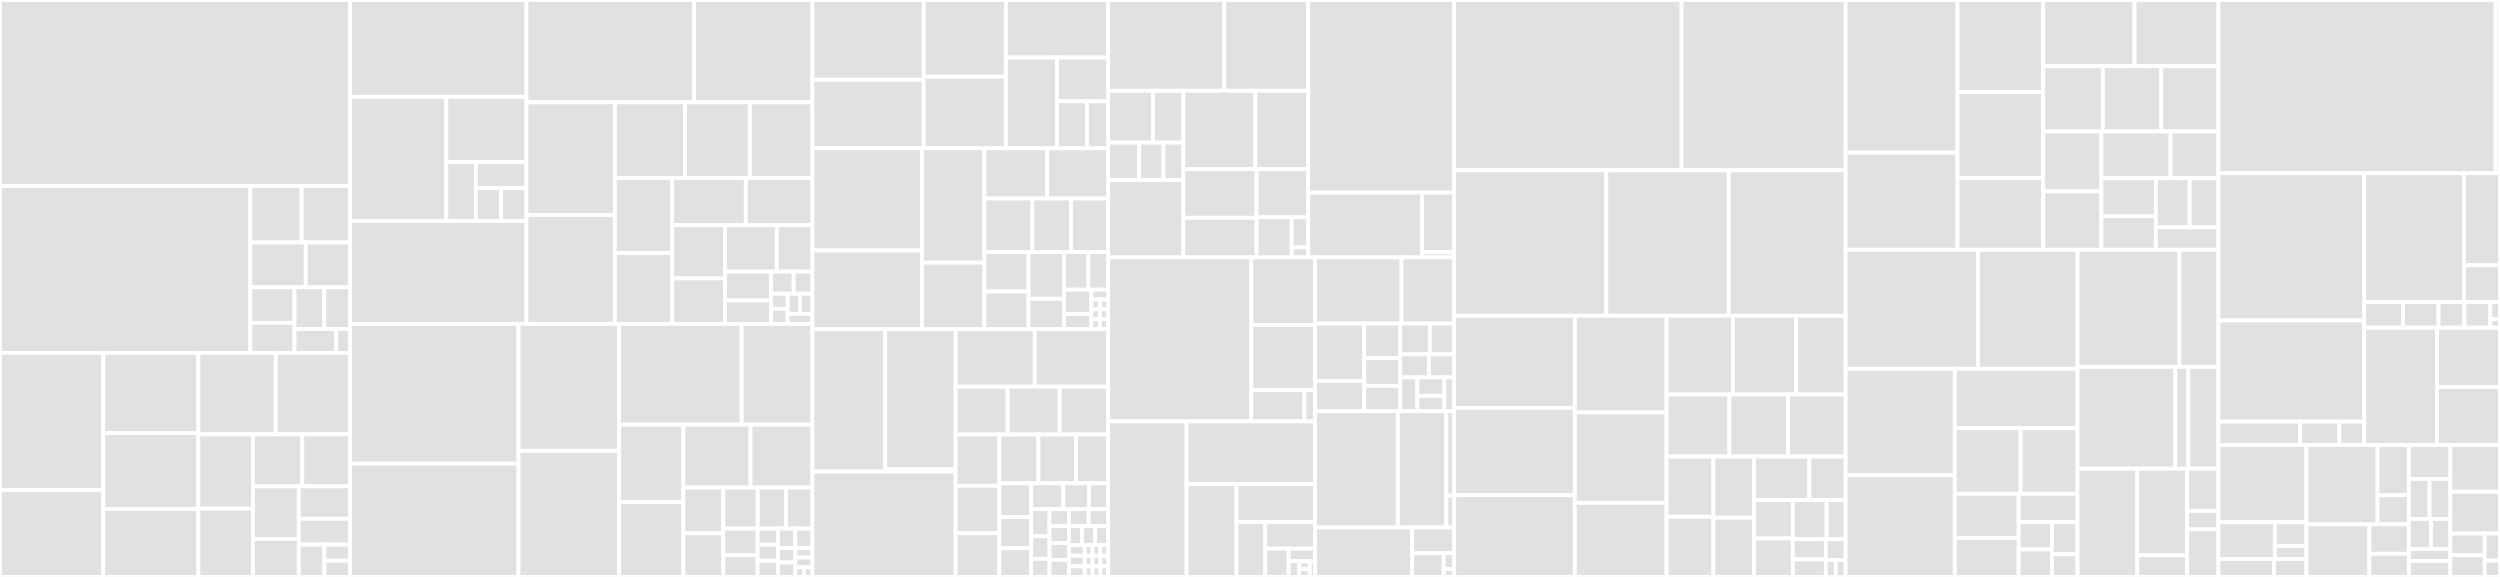 <svg baseProfile="full" width="650" height="150" viewBox="0 0 650 150" version="1.1"
xmlns="http://www.w3.org/2000/svg" xmlns:ev="http://www.w3.org/2001/xml-events"
xmlns:xlink="http://www.w3.org/1999/xlink">

<rect x="0" y="0" width="650" height="150" fill="#333333" stroke="none"/>

<style>rect.s{mask:url(#mask);}</style>
<defs>
  <pattern id="white" width="4" height="4" patternUnits="userSpaceOnUse" patternTransform="rotate(45)">
    <rect width="2" height="2" transform="translate(0,0)" fill="white"></rect>
  </pattern>
  <mask id="mask">
    <rect x="0" y="0" width="100%" height="100%" fill="url(#white)"></rect>
  </mask>
</defs>

<rect x="0" y="0" width="91.026" height="48.337" fill="#e1e1e1" stroke="white" stroke-width="1" class=" tooltipped" data-content="Core/include/Acts/Propagator/AtlasStepper.hpp"><title>Core/include/Acts/Propagator/AtlasStepper.hpp</title></rect>
<rect x="0" y="48.337" width="65.074" height="43.411" fill="#e1e1e1" stroke="white" stroke-width="1" class=" tooltipped" data-content="Core/include/Acts/Propagator/Navigator.hpp"><title>Core/include/Acts/Propagator/Navigator.hpp</title></rect>
<rect x="65.074" y="48.337" width="13.358" height="14.686" fill="#e1e1e1" stroke="white" stroke-width="1" class=" tooltipped" data-content="Core/include/Acts/Propagator/detail/stepper_extension_list_implementation.hpp"><title>Core/include/Acts/Propagator/detail/stepper_extension_list_implementation.hpp</title></rect>
<rect x="78.432" y="48.337" width="12.594" height="14.686" fill="#e1e1e1" stroke="white" stroke-width="1" class=" tooltipped" data-content="Core/include/Acts/Propagator/detail/PointwiseMaterialInteraction.hpp"><title>Core/include/Acts/Propagator/detail/PointwiseMaterialInteraction.hpp</title></rect>
<rect x="65.074" y="63.024" width="14.418" height="11.663" fill="#e1e1e1" stroke="white" stroke-width="1" class=" tooltipped" data-content="Core/include/Acts/Propagator/detail/LoopProtection.hpp"><title>Core/include/Acts/Propagator/detail/LoopProtection.hpp</title></rect>
<rect x="79.492" y="63.024" width="11.534" height="11.663" fill="#e1e1e1" stroke="white" stroke-width="1" class=" tooltipped" data-content="Core/include/Acts/Propagator/detail/SteppingHelper.hpp"><title>Core/include/Acts/Propagator/detail/SteppingHelper.hpp</title></rect>
<rect x="65.074" y="74.687" width="11.498" height="9.262" fill="#e1e1e1" stroke="white" stroke-width="1" class=" tooltipped" data-content="Core/include/Acts/Propagator/detail/VolumeMaterialInteraction.hpp"><title>Core/include/Acts/Propagator/detail/VolumeMaterialInteraction.hpp</title></rect>
<rect x="65.074" y="83.949" width="11.498" height="7.8" fill="#e1e1e1" stroke="white" stroke-width="1" class=" tooltipped" data-content="Core/include/Acts/Propagator/detail/Auctioneer.hpp"><title>Core/include/Acts/Propagator/detail/Auctioneer.hpp</title></rect>
<rect x="76.572" y="74.687" width="7.743" height="10.858" fill="#e1e1e1" stroke="white" stroke-width="1" class=" tooltipped" data-content="Core/include/Acts/Propagator/detail/abort_list_implementation.hpp"><title>Core/include/Acts/Propagator/detail/abort_list_implementation.hpp</title></rect>
<rect x="84.315" y="74.687" width="6.711" height="10.858" fill="#e1e1e1" stroke="white" stroke-width="1" class=" tooltipped" data-content="Core/include/Acts/Propagator/detail/action_list_implementation.hpp"><title>Core/include/Acts/Propagator/detail/action_list_implementation.hpp</title></rect>
<rect x="76.572" y="85.544" width="10.841" height="6.204" fill="#e1e1e1" stroke="white" stroke-width="1" class=" tooltipped" data-content="Core/include/Acts/Propagator/detail/SteppingLogger.hpp"><title>Core/include/Acts/Propagator/detail/SteppingLogger.hpp</title></rect>
<rect x="87.413" y="85.544" width="3.614" height="6.204" fill="#e1e1e1" stroke="white" stroke-width="1" class=" tooltipped" data-content="Core/include/Acts/Propagator/detail/VoidPropagatorComponents.hpp"><title>Core/include/Acts/Propagator/detail/VoidPropagatorComponents.hpp</title></rect>
<rect x="0" y="91.749" width="26.846" height="35.702" fill="#e1e1e1" stroke="white" stroke-width="1" class=" tooltipped" data-content="Core/include/Acts/Propagator/DenseEnvironmentExtension.hpp"><title>Core/include/Acts/Propagator/DenseEnvironmentExtension.hpp</title></rect>
<rect x="0" y="127.451" width="26.846" height="22.549" fill="#e1e1e1" stroke="white" stroke-width="1" class=" tooltipped" data-content="Core/include/Acts/Propagator/EigenStepper.ipp"><title>Core/include/Acts/Propagator/EigenStepper.ipp</title></rect>
<rect x="26.846" y="91.749" width="24.729" height="20.853" fill="#e1e1e1" stroke="white" stroke-width="1" class=" tooltipped" data-content="Core/include/Acts/Propagator/Propagator.ipp"><title>Core/include/Acts/Propagator/Propagator.ipp</title></rect>
<rect x="26.846" y="112.601" width="24.729" height="19.719" fill="#e1e1e1" stroke="white" stroke-width="1" class=" tooltipped" data-content="Core/include/Acts/Propagator/MaterialInteractor.hpp"><title>Core/include/Acts/Propagator/MaterialInteractor.hpp</title></rect>
<rect x="26.846" y="132.321" width="24.729" height="17.679" fill="#e1e1e1" stroke="white" stroke-width="1" class=" tooltipped" data-content="Core/include/Acts/Propagator/DirectNavigator.hpp"><title>Core/include/Acts/Propagator/DirectNavigator.hpp</title></rect>
<rect x="51.575" y="91.749" width="20.123" height="21.169" fill="#e1e1e1" stroke="white" stroke-width="1" class=" tooltipped" data-content="Core/include/Acts/Propagator/StandardAborters.hpp"><title>Core/include/Acts/Propagator/StandardAborters.hpp</title></rect>
<rect x="71.698" y="91.749" width="19.328" height="21.169" fill="#e1e1e1" stroke="white" stroke-width="1" class=" tooltipped" data-content="Core/include/Acts/Propagator/DefaultExtension.hpp"><title>Core/include/Acts/Propagator/DefaultExtension.hpp</title></rect>
<rect x="51.575" y="112.918" width="14.208" height="19.33" fill="#e1e1e1" stroke="white" stroke-width="1" class=" tooltipped" data-content="Core/include/Acts/Propagator/ConstrainedStep.hpp"><title>Core/include/Acts/Propagator/ConstrainedStep.hpp</title></rect>
<rect x="51.575" y="132.248" width="14.208" height="17.752" fill="#e1e1e1" stroke="white" stroke-width="1" class=" tooltipped" data-content="Core/include/Acts/Propagator/StraightLineStepper.hpp"><title>Core/include/Acts/Propagator/StraightLineStepper.hpp</title></rect>
<rect x="65.784" y="112.918" width="12.828" height="13.545" fill="#e1e1e1" stroke="white" stroke-width="1" class=" tooltipped" data-content="Core/include/Acts/Propagator/SurfaceCollector.hpp"><title>Core/include/Acts/Propagator/SurfaceCollector.hpp</title></rect>
<rect x="78.612" y="112.918" width="12.414" height="13.545" fill="#e1e1e1" stroke="white" stroke-width="1" class=" tooltipped" data-content="Core/include/Acts/Propagator/Propagator.hpp"><title>Core/include/Acts/Propagator/Propagator.hpp</title></rect>
<rect x="65.784" y="126.463" width="11.907" height="13.651" fill="#e1e1e1" stroke="white" stroke-width="1" class=" tooltipped" data-content="Core/include/Acts/Propagator/EigenStepper.hpp"><title>Core/include/Acts/Propagator/EigenStepper.hpp</title></rect>
<rect x="65.784" y="140.114" width="11.907" height="9.886" fill="#e1e1e1" stroke="white" stroke-width="1" class=" tooltipped" data-content="Core/include/Acts/Propagator/StepperExtensionList.hpp"><title>Core/include/Acts/Propagator/StepperExtensionList.hpp</title></rect>
<rect x="77.69" y="126.463" width="13.336" height="8.406" fill="#e1e1e1" stroke="white" stroke-width="1" class=" tooltipped" data-content="Core/include/Acts/Propagator/VolumeCollector.hpp"><title>Core/include/Acts/Propagator/VolumeCollector.hpp</title></rect>
<rect x="77.69" y="134.869" width="13.336" height="6.725" fill="#e1e1e1" stroke="white" stroke-width="1" class=" tooltipped" data-content="Core/include/Acts/Propagator/EigenStepperError.hpp"><title>Core/include/Acts/Propagator/EigenStepperError.hpp</title></rect>
<rect x="77.69" y="141.594" width="6.668" height="8.406" fill="#e1e1e1" stroke="white" stroke-width="1" class=" tooltipped" data-content="Core/include/Acts/Propagator/AbortList.hpp"><title>Core/include/Acts/Propagator/AbortList.hpp</title></rect>
<rect x="84.358" y="141.594" width="6.668" height="4.203" fill="#e1e1e1" stroke="white" stroke-width="1" class=" tooltipped" data-content="Core/include/Acts/Propagator/ActionList.hpp"><title>Core/include/Acts/Propagator/ActionList.hpp</title></rect>
<rect x="84.358" y="145.797" width="6.668" height="4.203" fill="#e1e1e1" stroke="white" stroke-width="1" class=" tooltipped" data-content="Core/include/Acts/Propagator/DebugOutputActor.hpp"><title>Core/include/Acts/Propagator/DebugOutputActor.hpp</title></rect>
<rect x="91.026" y="0" width="45.861" height="25.177" fill="#e1e1e1" stroke="white" stroke-width="1" class=" tooltipped" data-content="Core/include/Acts/Utilities/detail/grid_helper.hpp"><title>Core/include/Acts/Utilities/detail/grid_helper.hpp</title></rect>
<rect x="91.026" y="25.177" width="25.015" height="32.266" fill="#e1e1e1" stroke="white" stroke-width="1" class=" tooltipped" data-content="Core/include/Acts/Utilities/detail/Axis.hpp"><title>Core/include/Acts/Utilities/detail/Axis.hpp</title></rect>
<rect x="116.041" y="25.177" width="20.846" height="16.94" fill="#e1e1e1" stroke="white" stroke-width="1" class=" tooltipped" data-content="Core/include/Acts/Utilities/detail/Grid.hpp"><title>Core/include/Acts/Utilities/detail/Grid.hpp</title></rect>
<rect x="116.041" y="42.117" width="7.68" height="15.326" fill="#e1e1e1" stroke="white" stroke-width="1" class=" tooltipped" data-content="Core/include/Acts/Utilities/detail/periodic.hpp"><title>Core/include/Acts/Utilities/detail/periodic.hpp</title></rect>
<rect x="123.721" y="42.117" width="13.166" height="6.812" fill="#e1e1e1" stroke="white" stroke-width="1" class=" tooltipped" data-content="Core/include/Acts/Utilities/detail/Extendable.hpp"><title>Core/include/Acts/Utilities/detail/Extendable.hpp</title></rect>
<rect x="123.721" y="48.928" width="6.583" height="8.515" fill="#e1e1e1" stroke="white" stroke-width="1" class=" tooltipped" data-content="Core/include/Acts/Utilities/detail/interpolation_impl.hpp"><title>Core/include/Acts/Utilities/detail/interpolation_impl.hpp</title></rect>
<rect x="130.304" y="48.928" width="6.583" height="8.515" fill="#e1e1e1" stroke="white" stroke-width="1" class=" tooltipped" data-content="Core/include/Acts/Utilities/detail/RealQuadraticEquation.hpp"><title>Core/include/Acts/Utilities/detail/RealQuadraticEquation.hpp</title></rect>
<rect x="91.026" y="57.443" width="45.861" height="26.766" fill="#e1e1e1" stroke="white" stroke-width="1" class=" tooltipped" data-content="Core/include/Acts/Utilities/BoundingBox.ipp"><title>Core/include/Acts/Utilities/BoundingBox.ipp</title></rect>
<rect x="136.887" y="0" width="43.598" height="26.612" fill="#e1e1e1" stroke="white" stroke-width="1" class=" tooltipped" data-content="Core/include/Acts/Utilities/BinningData.hpp"><title>Core/include/Acts/Utilities/BinningData.hpp</title></rect>
<rect x="180.485" y="0" width="30.751" height="26.612" fill="#e1e1e1" stroke="white" stroke-width="1" class=" tooltipped" data-content="Core/include/Acts/Utilities/Helpers.hpp"><title>Core/include/Acts/Utilities/Helpers.hpp</title></rect>
<rect x="136.887" y="26.612" width="22.966" height="29.286" fill="#e1e1e1" stroke="white" stroke-width="1" class=" tooltipped" data-content="Core/include/Acts/Utilities/Frustum.ipp"><title>Core/include/Acts/Utilities/Frustum.ipp</title></rect>
<rect x="136.887" y="55.899" width="22.966" height="28.31" fill="#e1e1e1" stroke="white" stroke-width="1" class=" tooltipped" data-content="Core/include/Acts/Utilities/BinUtility.hpp"><title>Core/include/Acts/Utilities/BinUtility.hpp</title></rect>
<rect x="159.853" y="26.612" width="18.269" height="19.635" fill="#e1e1e1" stroke="white" stroke-width="1" class=" tooltipped" data-content="Core/include/Acts/Utilities/BinAdjustmentVolume.hpp"><title>Core/include/Acts/Utilities/BinAdjustmentVolume.hpp</title></rect>
<rect x="178.123" y="26.612" width="16.842" height="19.635" fill="#e1e1e1" stroke="white" stroke-width="1" class=" tooltipped" data-content="Core/include/Acts/Utilities/BinAdjustment.hpp"><title>Core/include/Acts/Utilities/BinAdjustment.hpp</title></rect>
<rect x="194.965" y="26.612" width="16.271" height="19.635" fill="#e1e1e1" stroke="white" stroke-width="1" class=" tooltipped" data-content="Core/include/Acts/Utilities/BinnedArrayXD.hpp"><title>Core/include/Acts/Utilities/BinnedArrayXD.hpp</title></rect>
<rect x="159.853" y="46.247" width="14.913" height="19.545" fill="#e1e1e1" stroke="white" stroke-width="1" class=" tooltipped" data-content="Core/include/Acts/Utilities/Logger.hpp"><title>Core/include/Acts/Utilities/Logger.hpp</title></rect>
<rect x="159.853" y="65.792" width="14.913" height="18.417" fill="#e1e1e1" stroke="white" stroke-width="1" class=" tooltipped" data-content="Core/include/Acts/Utilities/Result.hpp"><title>Core/include/Acts/Utilities/Result.hpp</title></rect>
<rect x="174.766" y="46.247" width="19.147" height="12.295" fill="#e1e1e1" stroke="white" stroke-width="1" class=" tooltipped" data-content="Core/include/Acts/Utilities/MultiIndex.hpp"><title>Core/include/Acts/Utilities/MultiIndex.hpp</title></rect>
<rect x="193.913" y="46.247" width="17.323" height="12.295" fill="#e1e1e1" stroke="white" stroke-width="1" class=" tooltipped" data-content="Core/include/Acts/Utilities/Units.hpp"><title>Core/include/Acts/Utilities/Units.hpp</title></rect>
<rect x="174.766" y="58.543" width="13.758" height="13.852" fill="#e1e1e1" stroke="white" stroke-width="1" class=" tooltipped" data-content="Core/include/Acts/Utilities/FiniteStateMachine.hpp"><title>Core/include/Acts/Utilities/FiniteStateMachine.hpp</title></rect>
<rect x="174.766" y="72.394" width="13.758" height="11.815" fill="#e1e1e1" stroke="white" stroke-width="1" class=" tooltipped" data-content="Core/include/Acts/Utilities/UnitVectors.hpp"><title>Core/include/Acts/Utilities/UnitVectors.hpp</title></rect>
<rect x="188.524" y="58.543" width="13.442" height="12.093" fill="#e1e1e1" stroke="white" stroke-width="1" class=" tooltipped" data-content="Core/include/Acts/Utilities/Intersection.hpp"><title>Core/include/Acts/Utilities/Intersection.hpp</title></rect>
<rect x="201.966" y="58.543" width="9.27" height="12.093" fill="#e1e1e1" stroke="white" stroke-width="1" class=" tooltipped" data-content="Core/include/Acts/Utilities/Ray.ipp"><title>Core/include/Acts/Utilities/Ray.ipp</title></rect>
<rect x="188.524" y="70.635" width="11.975" height="7.489" fill="#e1e1e1" stroke="white" stroke-width="1" class=" tooltipped" data-content="Core/include/Acts/Utilities/ParameterTypes.hpp"><title>Core/include/Acts/Utilities/ParameterTypes.hpp</title></rect>
<rect x="188.524" y="78.124" width="11.975" height="6.085" fill="#e1e1e1" stroke="white" stroke-width="1" class=" tooltipped" data-content="Core/include/Acts/Utilities/ThrowAssert.hpp"><title>Core/include/Acts/Utilities/ThrowAssert.hpp</title></rect>
<rect x="200.5" y="70.635" width="5.856" height="5.743" fill="#e1e1e1" stroke="white" stroke-width="1" class=" tooltipped" data-content="Core/include/Acts/Utilities/BinnedArray.hpp"><title>Core/include/Acts/Utilities/BinnedArray.hpp</title></rect>
<rect x="206.356" y="70.635" width="4.88" height="5.743" fill="#e1e1e1" stroke="white" stroke-width="1" class=" tooltipped" data-content="Core/include/Acts/Utilities/Frustum.hpp"><title>Core/include/Acts/Utilities/Frustum.hpp</title></rect>
<rect x="200.5" y="76.378" width="4.295" height="3.915" fill="#e1e1e1" stroke="white" stroke-width="1" class=" tooltipped" data-content="Core/include/Acts/Utilities/Ray.hpp"><title>Core/include/Acts/Utilities/Ray.hpp</title></rect>
<rect x="200.5" y="80.293" width="4.295" height="3.915" fill="#e1e1e1" stroke="white" stroke-width="1" class=" tooltipped" data-content="Core/include/Acts/Utilities/BoundingBox.hpp"><title>Core/include/Acts/Utilities/BoundingBox.hpp</title></rect>
<rect x="204.794" y="76.378" width="3.221" height="5.221" fill="#e1e1e1" stroke="white" stroke-width="1" class=" tooltipped" data-content="Core/include/Acts/Utilities/PdgParticle.hpp"><title>Core/include/Acts/Utilities/PdgParticle.hpp</title></rect>
<rect x="208.015" y="76.378" width="3.221" height="5.221" fill="#e1e1e1" stroke="white" stroke-width="1" class=" tooltipped" data-content="Core/include/Acts/Utilities/Interpolation.hpp"><title>Core/include/Acts/Utilities/Interpolation.hpp</title></rect>
<rect x="204.794" y="81.599" width="6.442" height="2.61" fill="#e1e1e1" stroke="white" stroke-width="1" class=" tooltipped" data-content="Core/include/Acts/Utilities/AnnealingUtility.hpp"><title>Core/include/Acts/Utilities/AnnealingUtility.hpp</title></rect>
<rect x="91.026" y="84.209" width="43.79" height="36.352" fill="#e1e1e1" stroke="white" stroke-width="1" class=" tooltipped" data-content="Core/include/Acts/Vertexing/AdaptiveMultiVertexFinder.ipp"><title>Core/include/Acts/Vertexing/AdaptiveMultiVertexFinder.ipp</title></rect>
<rect x="91.026" y="120.56" width="43.79" height="29.44" fill="#e1e1e1" stroke="white" stroke-width="1" class=" tooltipped" data-content="Core/include/Acts/Vertexing/IterativeVertexFinder.ipp"><title>Core/include/Acts/Vertexing/IterativeVertexFinder.ipp</title></rect>
<rect x="134.816" y="84.209" width="26.155" height="33.003" fill="#e1e1e1" stroke="white" stroke-width="1" class=" tooltipped" data-content="Core/include/Acts/Vertexing/ImpactPointEstimator.ipp"><title>Core/include/Acts/Vertexing/ImpactPointEstimator.ipp</title></rect>
<rect x="134.816" y="117.212" width="26.155" height="32.788" fill="#e1e1e1" stroke="white" stroke-width="1" class=" tooltipped" data-content="Core/include/Acts/Vertexing/FullBilloirVertexFitter.ipp"><title>Core/include/Acts/Vertexing/FullBilloirVertexFitter.ipp</title></rect>
<rect x="160.971" y="84.209" width="31.87" height="26.205" fill="#e1e1e1" stroke="white" stroke-width="1" class=" tooltipped" data-content="Core/include/Acts/Vertexing/AdaptiveMultiVertexFitter.ipp"><title>Core/include/Acts/Vertexing/AdaptiveMultiVertexFitter.ipp</title></rect>
<rect x="192.841" y="84.209" width="18.395" height="26.205" fill="#e1e1e1" stroke="white" stroke-width="1" class=" tooltipped" data-content="Core/include/Acts/Vertexing/HelicalTrackLinearizer.ipp"><title>Core/include/Acts/Vertexing/HelicalTrackLinearizer.ipp</title></rect>
<rect x="160.971" y="110.414" width="16.708" height="20.129" fill="#e1e1e1" stroke="white" stroke-width="1" class=" tooltipped" data-content="Core/include/Acts/Vertexing/KalmanVertexTrackUpdater.ipp"><title>Core/include/Acts/Vertexing/KalmanVertexTrackUpdater.ipp</title></rect>
<rect x="160.971" y="130.542" width="16.708" height="19.458" fill="#e1e1e1" stroke="white" stroke-width="1" class=" tooltipped" data-content="Core/include/Acts/Vertexing/KalmanVertexUpdater.ipp"><title>Core/include/Acts/Vertexing/KalmanVertexUpdater.ipp</title></rect>
<rect x="177.679" y="110.414" width="17.463" height="16.369" fill="#e1e1e1" stroke="white" stroke-width="1" class=" tooltipped" data-content="Core/include/Acts/Vertexing/ZScanVertexFinder.ipp"><title>Core/include/Acts/Vertexing/ZScanVertexFinder.ipp</title></rect>
<rect x="195.142" y="110.414" width="16.094" height="16.369" fill="#e1e1e1" stroke="white" stroke-width="1" class=" tooltipped" data-content="Core/include/Acts/Vertexing/Vertex.ipp"><title>Core/include/Acts/Vertexing/Vertex.ipp</title></rect>
<rect x="177.679" y="126.783" width="10.381" height="11.879" fill="#e1e1e1" stroke="white" stroke-width="1" class=" tooltipped" data-content="Core/include/Acts/Vertexing/VertexingError.hpp"><title>Core/include/Acts/Vertexing/VertexingError.hpp</title></rect>
<rect x="177.679" y="138.661" width="10.381" height="11.339" fill="#e1e1e1" stroke="white" stroke-width="1" class=" tooltipped" data-content="Core/include/Acts/Vertexing/AdaptiveMultiVertexFitter.hpp"><title>Core/include/Acts/Vertexing/AdaptiveMultiVertexFitter.hpp</title></rect>
<rect x="188.06" y="126.783" width="8.954" height="10.641" fill="#e1e1e1" stroke="white" stroke-width="1" class=" tooltipped" data-content="Core/include/Acts/Vertexing/TrackDensityVertexFinder.ipp"><title>Core/include/Acts/Vertexing/TrackDensityVertexFinder.ipp</title></rect>
<rect x="197.014" y="126.783" width="7.374" height="10.641" fill="#e1e1e1" stroke="white" stroke-width="1" class=" tooltipped" data-content="Core/include/Acts/Vertexing/AdaptiveMultiVertexFinder.hpp"><title>Core/include/Acts/Vertexing/AdaptiveMultiVertexFinder.hpp</title></rect>
<rect x="204.388" y="126.783" width="6.848" height="10.641" fill="#e1e1e1" stroke="white" stroke-width="1" class=" tooltipped" data-content="Core/include/Acts/Vertexing/IterativeVertexFinder.hpp"><title>Core/include/Acts/Vertexing/IterativeVertexFinder.hpp</title></rect>
<rect x="188.06" y="137.424" width="8.914" height="6.917" fill="#e1e1e1" stroke="white" stroke-width="1" class=" tooltipped" data-content="Core/include/Acts/Vertexing/ZScanVertexFinder.hpp"><title>Core/include/Acts/Vertexing/ZScanVertexFinder.hpp</title></rect>
<rect x="188.06" y="144.341" width="8.914" height="5.659" fill="#e1e1e1" stroke="white" stroke-width="1" class=" tooltipped" data-content="Core/include/Acts/Vertexing/TrackDensity.hpp"><title>Core/include/Acts/Vertexing/TrackDensity.hpp</title></rect>
<rect x="196.974" y="137.424" width="5.348" height="4.192" fill="#e1e1e1" stroke="white" stroke-width="1" class=" tooltipped" data-content="Core/include/Acts/Vertexing/TrackAtVertex.hpp"><title>Core/include/Acts/Vertexing/TrackAtVertex.hpp</title></rect>
<rect x="196.974" y="141.616" width="5.348" height="4.192" fill="#e1e1e1" stroke="white" stroke-width="1" class=" tooltipped" data-content="Core/include/Acts/Vertexing/LinearizedTrack.hpp"><title>Core/include/Acts/Vertexing/LinearizedTrack.hpp</title></rect>
<rect x="196.974" y="145.808" width="5.348" height="4.192" fill="#e1e1e1" stroke="white" stroke-width="1" class=" tooltipped" data-content="Core/include/Acts/Vertexing/HelicalTrackLinearizer.hpp"><title>Core/include/Acts/Vertexing/HelicalTrackLinearizer.hpp</title></rect>
<rect x="202.322" y="137.424" width="4.457" height="5.03" fill="#e1e1e1" stroke="white" stroke-width="1" class=" tooltipped" data-content="Core/include/Acts/Vertexing/FullBilloirVertexFitter.hpp"><title>Core/include/Acts/Vertexing/FullBilloirVertexFitter.hpp</title></rect>
<rect x="206.779" y="137.424" width="4.457" height="5.03" fill="#e1e1e1" stroke="white" stroke-width="1" class=" tooltipped" data-content="Core/include/Acts/Vertexing/TrackDensityVertexFinder.hpp"><title>Core/include/Acts/Vertexing/TrackDensityVertexFinder.hpp</title></rect>
<rect x="202.322" y="142.454" width="4.457" height="3.773" fill="#e1e1e1" stroke="white" stroke-width="1" class=" tooltipped" data-content="Core/include/Acts/Vertexing/AMVFInfo.hpp"><title>Core/include/Acts/Vertexing/AMVFInfo.hpp</title></rect>
<rect x="202.322" y="146.227" width="4.457" height="3.773" fill="#e1e1e1" stroke="white" stroke-width="1" class=" tooltipped" data-content="Core/include/Acts/Vertexing/ImpactPointEstimator.hpp"><title>Core/include/Acts/Vertexing/ImpactPointEstimator.hpp</title></rect>
<rect x="206.779" y="142.454" width="4.457" height="2.515" fill="#e1e1e1" stroke="white" stroke-width="1" class=" tooltipped" data-content="Core/include/Acts/Vertexing/VertexingOptions.hpp"><title>Core/include/Acts/Vertexing/VertexingOptions.hpp</title></rect>
<rect x="206.779" y="144.97" width="4.457" height="2.515" fill="#e1e1e1" stroke="white" stroke-width="1" class=" tooltipped" data-content="Core/include/Acts/Vertexing/GaussianTrackDensity.hpp"><title>Core/include/Acts/Vertexing/GaussianTrackDensity.hpp</title></rect>
<rect x="206.779" y="147.485" width="2.228" height="2.515" fill="#e1e1e1" stroke="white" stroke-width="1" class=" tooltipped" data-content="Core/include/Acts/Vertexing/Vertex.hpp"><title>Core/include/Acts/Vertexing/Vertex.hpp</title></rect>
<rect x="209.008" y="147.485" width="2.228" height="2.515" fill="#e1e1e1" stroke="white" stroke-width="1" class=" tooltipped" data-content="Core/include/Acts/Vertexing/FsmwMode1dFinder.hpp"><title>Core/include/Acts/Vertexing/FsmwMode1dFinder.hpp</title></rect>
<rect x="211.236" y="0" width="28.929" height="20.732" fill="#e1e1e1" stroke="white" stroke-width="1" class=" tooltipped" data-content="Core/include/Acts/Surfaces/detail/LineSurface.ipp"><title>Core/include/Acts/Surfaces/detail/LineSurface.ipp</title></rect>
<rect x="211.236" y="20.732" width="28.929" height="17.825" fill="#e1e1e1" stroke="white" stroke-width="1" class=" tooltipped" data-content="Core/include/Acts/Surfaces/detail/DiscSurface.ipp"><title>Core/include/Acts/Surfaces/detail/DiscSurface.ipp</title></rect>
<rect x="240.165" y="0" width="21.37" height="19.934" fill="#e1e1e1" stroke="white" stroke-width="1" class=" tooltipped" data-content="Core/include/Acts/Surfaces/detail/VerticesHelper.hpp"><title>Core/include/Acts/Surfaces/detail/VerticesHelper.hpp</title></rect>
<rect x="240.165" y="19.934" width="21.37" height="18.623" fill="#e1e1e1" stroke="white" stroke-width="1" class=" tooltipped" data-content="Core/include/Acts/Surfaces/detail/Surface.ipp"><title>Core/include/Acts/Surfaces/detail/Surface.ipp</title></rect>
<rect x="261.534" y="0" width="26.603" height="14.959" fill="#e1e1e1" stroke="white" stroke-width="1" class=" tooltipped" data-content="Core/include/Acts/Surfaces/detail/CylinderSurface.ipp"><title>Core/include/Acts/Surfaces/detail/CylinderSurface.ipp</title></rect>
<rect x="261.534" y="14.959" width="13.301" height="23.598" fill="#e1e1e1" stroke="white" stroke-width="1" class=" tooltipped" data-content="Core/include/Acts/Surfaces/detail/ConeSurface.ipp"><title>Core/include/Acts/Surfaces/detail/ConeSurface.ipp</title></rect>
<rect x="274.836" y="14.959" width="13.301" height="11.377" fill="#e1e1e1" stroke="white" stroke-width="1" class=" tooltipped" data-content="Core/include/Acts/Surfaces/detail/FacesHelper.hpp"><title>Core/include/Acts/Surfaces/detail/FacesHelper.hpp</title></rect>
<rect x="274.836" y="26.337" width="7.797" height="12.22" fill="#e1e1e1" stroke="white" stroke-width="1" class=" tooltipped" data-content="Core/include/Acts/Surfaces/detail/PlaneSurface.ipp"><title>Core/include/Acts/Surfaces/detail/PlaneSurface.ipp</title></rect>
<rect x="282.633" y="26.337" width="5.504" height="12.22" fill="#e1e1e1" stroke="white" stroke-width="1" class=" tooltipped" data-content="Core/include/Acts/Surfaces/detail/PlanarHelper.hpp"><title>Core/include/Acts/Surfaces/detail/PlanarHelper.hpp</title></rect>
<rect x="211.236" y="38.557" width="28.495" height="26.555" fill="#e1e1e1" stroke="white" stroke-width="1" class=" tooltipped" data-content="Core/include/Acts/Surfaces/BoundaryCheck.hpp"><title>Core/include/Acts/Surfaces/BoundaryCheck.hpp</title></rect>
<rect x="211.236" y="65.112" width="28.495" height="20.457" fill="#e1e1e1" stroke="white" stroke-width="1" class=" tooltipped" data-content="Core/include/Acts/Surfaces/SurfaceArray.hpp"><title>Core/include/Acts/Surfaces/SurfaceArray.hpp</title></rect>
<rect x="239.731" y="38.557" width="16.215" height="29.728" fill="#e1e1e1" stroke="white" stroke-width="1" class=" tooltipped" data-content="Core/include/Acts/Surfaces/ConvexPolygonBounds.ipp"><title>Core/include/Acts/Surfaces/ConvexPolygonBounds.ipp</title></rect>
<rect x="239.731" y="68.285" width="16.215" height="17.284" fill="#e1e1e1" stroke="white" stroke-width="1" class=" tooltipped" data-content="Core/include/Acts/Surfaces/DiscTrapezoidBounds.hpp"><title>Core/include/Acts/Surfaces/DiscTrapezoidBounds.hpp</title></rect>
<rect x="255.946" y="38.557" width="16.31" height="13.059" fill="#e1e1e1" stroke="white" stroke-width="1" class=" tooltipped" data-content="Core/include/Acts/Surfaces/AnnulusBounds.hpp"><title>Core/include/Acts/Surfaces/AnnulusBounds.hpp</title></rect>
<rect x="272.256" y="38.557" width="15.881" height="13.059" fill="#e1e1e1" stroke="white" stroke-width="1" class=" tooltipped" data-content="Core/include/Acts/Surfaces/RectangleBounds.hpp"><title>Core/include/Acts/Surfaces/RectangleBounds.hpp</title></rect>
<rect x="255.946" y="51.616" width="12.474" height="13.929" fill="#e1e1e1" stroke="white" stroke-width="1" class=" tooltipped" data-content="Core/include/Acts/Surfaces/RadialBounds.hpp"><title>Core/include/Acts/Surfaces/RadialBounds.hpp</title></rect>
<rect x="268.42" y="51.616" width="10.06" height="13.929" fill="#e1e1e1" stroke="white" stroke-width="1" class=" tooltipped" data-content="Core/include/Acts/Surfaces/CylinderBounds.hpp"><title>Core/include/Acts/Surfaces/CylinderBounds.hpp</title></rect>
<rect x="278.48" y="51.616" width="9.657" height="13.929" fill="#e1e1e1" stroke="white" stroke-width="1" class=" tooltipped" data-content="Core/include/Acts/Surfaces/EllipseBounds.hpp"><title>Core/include/Acts/Surfaces/EllipseBounds.hpp</title></rect>
<rect x="255.946" y="65.545" width="11.477" height="10.256" fill="#e1e1e1" stroke="white" stroke-width="1" class=" tooltipped" data-content="Core/include/Acts/Surfaces/DiamondBounds.hpp"><title>Core/include/Acts/Surfaces/DiamondBounds.hpp</title></rect>
<rect x="255.946" y="75.801" width="11.477" height="9.768" fill="#e1e1e1" stroke="white" stroke-width="1" class=" tooltipped" data-content="Core/include/Acts/Surfaces/ConeBounds.hpp"><title>Core/include/Acts/Surfaces/ConeBounds.hpp</title></rect>
<rect x="267.423" y="65.545" width="9.237" height="12.135" fill="#e1e1e1" stroke="white" stroke-width="1" class=" tooltipped" data-content="Core/include/Acts/Surfaces/TrapezoidBounds.hpp"><title>Core/include/Acts/Surfaces/TrapezoidBounds.hpp</title></rect>
<rect x="267.423" y="77.68" width="9.237" height="7.888" fill="#e1e1e1" stroke="white" stroke-width="1" class=" tooltipped" data-content="Core/include/Acts/Surfaces/LineBounds.hpp"><title>Core/include/Acts/Surfaces/LineBounds.hpp</title></rect>
<rect x="276.661" y="65.545" width="6.312" height="9.768" fill="#e1e1e1" stroke="white" stroke-width="1" class=" tooltipped" data-content="Core/include/Acts/Surfaces/InfiniteBounds.hpp"><title>Core/include/Acts/Surfaces/InfiniteBounds.hpp</title></rect>
<rect x="282.973" y="65.545" width="5.165" height="9.768" fill="#e1e1e1" stroke="white" stroke-width="1" class=" tooltipped" data-content="Core/include/Acts/Surfaces/SurfaceBounds.hpp"><title>Core/include/Acts/Surfaces/SurfaceBounds.hpp</title></rect>
<rect x="276.661" y="75.313" width="7.105" height="6.311" fill="#e1e1e1" stroke="white" stroke-width="1" class=" tooltipped" data-content="Core/include/Acts/Surfaces/Surface.hpp"><title>Core/include/Acts/Surfaces/Surface.hpp</title></rect>
<rect x="276.661" y="81.624" width="7.105" height="3.945" fill="#e1e1e1" stroke="white" stroke-width="1" class=" tooltipped" data-content="Core/include/Acts/Surfaces/StrawSurface.hpp"><title>Core/include/Acts/Surfaces/StrawSurface.hpp</title></rect>
<rect x="283.765" y="75.313" width="4.372" height="2.564" fill="#e1e1e1" stroke="white" stroke-width="1" class=" tooltipped" data-content="Core/include/Acts/Surfaces/ConvexPolygonBounds.hpp"><title>Core/include/Acts/Surfaces/ConvexPolygonBounds.hpp</title></rect>
<rect x="283.765" y="77.877" width="2.186" height="2.564" fill="#e1e1e1" stroke="white" stroke-width="1" class=" tooltipped" data-content="Core/include/Acts/Surfaces/ConeSurface.hpp"><title>Core/include/Acts/Surfaces/ConeSurface.hpp</title></rect>
<rect x="285.951" y="77.877" width="2.186" height="2.564" fill="#e1e1e1" stroke="white" stroke-width="1" class=" tooltipped" data-content="Core/include/Acts/Surfaces/DiscSurface.hpp"><title>Core/include/Acts/Surfaces/DiscSurface.hpp</title></rect>
<rect x="283.765" y="80.441" width="2.186" height="2.564" fill="#e1e1e1" stroke="white" stroke-width="1" class=" tooltipped" data-content="Core/include/Acts/Surfaces/LineSurface.hpp"><title>Core/include/Acts/Surfaces/LineSurface.hpp</title></rect>
<rect x="285.951" y="80.441" width="2.186" height="2.564" fill="#e1e1e1" stroke="white" stroke-width="1" class=" tooltipped" data-content="Core/include/Acts/Surfaces/PlaneSurface.hpp"><title>Core/include/Acts/Surfaces/PlaneSurface.hpp</title></rect>
<rect x="283.765" y="83.005" width="2.186" height="2.564" fill="#e1e1e1" stroke="white" stroke-width="1" class=" tooltipped" data-content="Core/include/Acts/Surfaces/PerigeeSurface.hpp"><title>Core/include/Acts/Surfaces/PerigeeSurface.hpp</title></rect>
<rect x="285.951" y="83.005" width="2.186" height="2.564" fill="#e1e1e1" stroke="white" stroke-width="1" class=" tooltipped" data-content="Core/include/Acts/Surfaces/CylinderSurface.hpp"><title>Core/include/Acts/Surfaces/CylinderSurface.hpp</title></rect>
<rect x="211.236" y="85.569" width="18.919" height="37.033" fill="#e1e1e1" stroke="white" stroke-width="1" class=" tooltipped" data-content="Core/include/Acts/Geometry/detail/Layer.ipp"><title>Core/include/Acts/Geometry/detail/Layer.ipp</title></rect>
<rect x="230.155" y="85.569" width="18.314" height="36.421" fill="#e1e1e1" stroke="white" stroke-width="1" class=" tooltipped" data-content="Core/include/Acts/Geometry/detail/TrackingVolume.ipp"><title>Core/include/Acts/Geometry/detail/TrackingVolume.ipp</title></rect>
<rect x="230.155" y="121.989" width="18.314" height="0.612" fill="#e1e1e1" stroke="white" stroke-width="1" class=" tooltipped" data-content="Core/include/Acts/Geometry/detail/DefaultDetectorElementBase.hpp"><title>Core/include/Acts/Geometry/detail/DefaultDetectorElementBase.hpp</title></rect>
<rect x="211.236" y="122.602" width="37.233" height="27.398" fill="#e1e1e1" stroke="white" stroke-width="1" class=" tooltipped" data-content="Core/include/Acts/Geometry/CylinderVolumeBuilder.hpp"><title>Core/include/Acts/Geometry/CylinderVolumeBuilder.hpp</title></rect>
<rect x="248.469" y="85.569" width="20.583" height="14.977" fill="#e1e1e1" stroke="white" stroke-width="1" class=" tooltipped" data-content="Core/include/Acts/Geometry/SurfaceArrayCreator.hpp"><title>Core/include/Acts/Geometry/SurfaceArrayCreator.hpp</title></rect>
<rect x="269.052" y="85.569" width="19.086" height="14.977" fill="#e1e1e1" stroke="white" stroke-width="1" class=" tooltipped" data-content="Core/include/Acts/Geometry/CylinderVolumeBounds.hpp"><title>Core/include/Acts/Geometry/CylinderVolumeBounds.hpp</title></rect>
<rect x="248.469" y="100.546" width="13.523" height="12.434" fill="#e1e1e1" stroke="white" stroke-width="1" class=" tooltipped" data-content="Core/include/Acts/Geometry/TrackingVolume.hpp"><title>Core/include/Acts/Geometry/TrackingVolume.hpp</title></rect>
<rect x="261.992" y="100.546" width="13.523" height="12.434" fill="#e1e1e1" stroke="white" stroke-width="1" class=" tooltipped" data-content="Core/include/Acts/Geometry/GeometryObjectSorter.hpp"><title>Core/include/Acts/Geometry/GeometryObjectSorter.hpp</title></rect>
<rect x="275.516" y="100.546" width="12.622" height="12.434" fill="#e1e1e1" stroke="white" stroke-width="1" class=" tooltipped" data-content="Core/include/Acts/Geometry/GeometryID.hpp"><title>Core/include/Acts/Geometry/GeometryID.hpp</title></rect>
<rect x="248.469" y="112.98" width="11.356" height="13.327" fill="#e1e1e1" stroke="white" stroke-width="1" class=" tooltipped" data-content="Core/include/Acts/Geometry/BoundarySurfaceFace.hpp"><title>Core/include/Acts/Geometry/BoundarySurfaceFace.hpp</title></rect>
<rect x="248.469" y="126.307" width="11.356" height="12.34" fill="#e1e1e1" stroke="white" stroke-width="1" class=" tooltipped" data-content="Core/include/Acts/Geometry/CuboidVolumeBounds.hpp"><title>Core/include/Acts/Geometry/CuboidVolumeBounds.hpp</title></rect>
<rect x="248.469" y="138.647" width="11.356" height="11.353" fill="#e1e1e1" stroke="white" stroke-width="1" class=" tooltipped" data-content="Core/include/Acts/Geometry/BoundarySurfaceT.hpp"><title>Core/include/Acts/Geometry/BoundarySurfaceT.hpp</title></rect>
<rect x="259.824" y="112.98" width="10.175" height="12.67" fill="#e1e1e1" stroke="white" stroke-width="1" class=" tooltipped" data-content="Core/include/Acts/Geometry/TrapezoidVolumeBounds.hpp"><title>Core/include/Acts/Geometry/TrapezoidVolumeBounds.hpp</title></rect>
<rect x="269.999" y="112.98" width="9.733" height="12.67" fill="#e1e1e1" stroke="white" stroke-width="1" class=" tooltipped" data-content="Core/include/Acts/Geometry/CutoutCylinderVolumeBounds.hpp"><title>Core/include/Acts/Geometry/CutoutCylinderVolumeBounds.hpp</title></rect>
<rect x="279.732" y="112.98" width="8.405" height="12.67" fill="#e1e1e1" stroke="white" stroke-width="1" class=" tooltipped" data-content="Core/include/Acts/Geometry/Extent.hpp"><title>Core/include/Acts/Geometry/Extent.hpp</title></rect>
<rect x="259.824" y="125.65" width="8.287" height="8.793" fill="#e1e1e1" stroke="white" stroke-width="1" class=" tooltipped" data-content="Core/include/Acts/Geometry/NavigationLayer.hpp"><title>Core/include/Acts/Geometry/NavigationLayer.hpp</title></rect>
<rect x="259.824" y="134.443" width="8.287" height="8.117" fill="#e1e1e1" stroke="white" stroke-width="1" class=" tooltipped" data-content="Core/include/Acts/Geometry/GeometryObject.hpp"><title>Core/include/Acts/Geometry/GeometryObject.hpp</title></rect>
<rect x="259.824" y="142.56" width="8.287" height="7.44" fill="#e1e1e1" stroke="white" stroke-width="1" class=" tooltipped" data-content="Core/include/Acts/Geometry/Volume.hpp"><title>Core/include/Acts/Geometry/Volume.hpp</title></rect>
<rect x="268.111" y="125.65" width="8.344" height="6.717" fill="#e1e1e1" stroke="white" stroke-width="1" class=" tooltipped" data-content="Core/include/Acts/Geometry/VolumeBounds.hpp"><title>Core/include/Acts/Geometry/VolumeBounds.hpp</title></rect>
<rect x="276.455" y="125.65" width="6.675" height="6.717" fill="#e1e1e1" stroke="white" stroke-width="1" class=" tooltipped" data-content="Core/include/Acts/Geometry/Polyhedron.hpp"><title>Core/include/Acts/Geometry/Polyhedron.hpp</title></rect>
<rect x="283.131" y="125.65" width="5.007" height="6.717" fill="#e1e1e1" stroke="white" stroke-width="1" class=" tooltipped" data-content="Core/include/Acts/Geometry/ProtoLayer.hpp"><title>Core/include/Acts/Geometry/ProtoLayer.hpp</title></rect>
<rect x="268.111" y="132.367" width="4.768" height="7.053" fill="#e1e1e1" stroke="white" stroke-width="1" class=" tooltipped" data-content="Core/include/Acts/Geometry/GenericApproachDescriptor.hpp"><title>Core/include/Acts/Geometry/GenericApproachDescriptor.hpp</title></rect>
<rect x="268.111" y="139.42" width="4.768" height="5.878" fill="#e1e1e1" stroke="white" stroke-width="1" class=" tooltipped" data-content="Core/include/Acts/Geometry/PlaneLayer.hpp"><title>Core/include/Acts/Geometry/PlaneLayer.hpp</title></rect>
<rect x="268.111" y="145.298" width="4.768" height="4.702" fill="#e1e1e1" stroke="white" stroke-width="1" class=" tooltipped" data-content="Core/include/Acts/Geometry/Layer.hpp"><title>Core/include/Acts/Geometry/Layer.hpp</title></rect>
<rect x="272.879" y="132.367" width="5.086" height="4.408" fill="#e1e1e1" stroke="white" stroke-width="1" class=" tooltipped" data-content="Core/include/Acts/Geometry/DiscLayer.hpp"><title>Core/include/Acts/Geometry/DiscLayer.hpp</title></rect>
<rect x="277.965" y="132.367" width="5.086" height="4.408" fill="#e1e1e1" stroke="white" stroke-width="1" class=" tooltipped" data-content="Core/include/Acts/Geometry/LayerCreator.hpp"><title>Core/include/Acts/Geometry/LayerCreator.hpp</title></rect>
<rect x="283.051" y="132.367" width="5.086" height="4.408" fill="#e1e1e1" stroke="white" stroke-width="1" class=" tooltipped" data-content="Core/include/Acts/Geometry/CylinderLayer.hpp"><title>Core/include/Acts/Geometry/CylinderLayer.hpp</title></rect>
<rect x="272.879" y="136.775" width="5.086" height="4.408" fill="#e1e1e1" stroke="white" stroke-width="1" class=" tooltipped" data-content="Core/include/Acts/Geometry/LayerArrayCreator.hpp"><title>Core/include/Acts/Geometry/LayerArrayCreator.hpp</title></rect>
<rect x="272.879" y="141.184" width="5.086" height="4.408" fill="#e1e1e1" stroke="white" stroke-width="1" class=" tooltipped" data-content="Core/include/Acts/Geometry/PassiveLayerBuilder.hpp"><title>Core/include/Acts/Geometry/PassiveLayerBuilder.hpp</title></rect>
<rect x="272.879" y="145.592" width="5.086" height="4.408" fill="#e1e1e1" stroke="white" stroke-width="1" class=" tooltipped" data-content="Core/include/Acts/Geometry/GlueVolumesDescriptor.hpp"><title>Core/include/Acts/Geometry/GlueVolumesDescriptor.hpp</title></rect>
<rect x="277.965" y="136.775" width="3.391" height="4.959" fill="#e1e1e1" stroke="white" stroke-width="1" class=" tooltipped" data-content="Core/include/Acts/Geometry/CuboidVolumeBuilder.hpp"><title>Core/include/Acts/Geometry/CuboidVolumeBuilder.hpp</title></rect>
<rect x="281.356" y="136.775" width="3.391" height="4.959" fill="#e1e1e1" stroke="white" stroke-width="1" class=" tooltipped" data-content="Core/include/Acts/Geometry/GenericCuboidVolumeBounds.hpp"><title>Core/include/Acts/Geometry/GenericCuboidVolumeBounds.hpp</title></rect>
<rect x="284.747" y="136.775" width="3.391" height="4.959" fill="#e1e1e1" stroke="white" stroke-width="1" class=" tooltipped" data-content="Core/include/Acts/Geometry/TrackingVolumeArrayCreator.hpp"><title>Core/include/Acts/Geometry/TrackingVolumeArrayCreator.hpp</title></rect>
<rect x="277.965" y="141.735" width="4.069" height="2.755" fill="#e1e1e1" stroke="white" stroke-width="1" class=" tooltipped" data-content="Core/include/Acts/Geometry/ApproachDescriptor.hpp"><title>Core/include/Acts/Geometry/ApproachDescriptor.hpp</title></rect>
<rect x="277.965" y="144.49" width="4.069" height="2.755" fill="#e1e1e1" stroke="white" stroke-width="1" class=" tooltipped" data-content="Core/include/Acts/Geometry/CylinderVolumeHelper.hpp"><title>Core/include/Acts/Geometry/CylinderVolumeHelper.hpp</title></rect>
<rect x="277.965" y="147.245" width="4.069" height="2.755" fill="#e1e1e1" stroke="white" stroke-width="1" class=" tooltipped" data-content="Core/include/Acts/Geometry/TrackingGeometryBuilder.hpp"><title>Core/include/Acts/Geometry/TrackingGeometryBuilder.hpp</title></rect>
<rect x="282.034" y="141.735" width="2.034" height="2.755" fill="#e1e1e1" stroke="white" stroke-width="1" class=" tooltipped" data-content="Core/include/Acts/Geometry/ConeLayer.hpp"><title>Core/include/Acts/Geometry/ConeLayer.hpp</title></rect>
<rect x="284.069" y="141.735" width="2.034" height="2.755" fill="#e1e1e1" stroke="white" stroke-width="1" class=" tooltipped" data-content="Core/include/Acts/Geometry/ILayerBuilder.hpp"><title>Core/include/Acts/Geometry/ILayerBuilder.hpp</title></rect>
<rect x="286.103" y="141.735" width="2.034" height="2.755" fill="#e1e1e1" stroke="white" stroke-width="1" class=" tooltipped" data-content="Core/include/Acts/Geometry/AbstractVolume.hpp"><title>Core/include/Acts/Geometry/AbstractVolume.hpp</title></rect>
<rect x="282.034" y="144.49" width="2.034" height="2.755" fill="#e1e1e1" stroke="white" stroke-width="1" class=" tooltipped" data-content="Core/include/Acts/Geometry/TrackingGeometry.hpp"><title>Core/include/Acts/Geometry/TrackingGeometry.hpp</title></rect>
<rect x="282.034" y="147.245" width="2.034" height="2.755" fill="#e1e1e1" stroke="white" stroke-width="1" class=" tooltipped" data-content="Core/include/Acts/Geometry/ILayerArrayCreator.hpp"><title>Core/include/Acts/Geometry/ILayerArrayCreator.hpp</title></rect>
<rect x="284.069" y="144.49" width="2.034" height="2.755" fill="#e1e1e1" stroke="white" stroke-width="1" class=" tooltipped" data-content="Core/include/Acts/Geometry/ITrackingVolumeHelper.hpp"><title>Core/include/Acts/Geometry/ITrackingVolumeHelper.hpp</title></rect>
<rect x="286.103" y="144.49" width="2.034" height="2.755" fill="#e1e1e1" stroke="white" stroke-width="1" class=" tooltipped" data-content="Core/include/Acts/Geometry/ITrackingVolumeBuilder.hpp"><title>Core/include/Acts/Geometry/ITrackingVolumeBuilder.hpp</title></rect>
<rect x="284.069" y="147.245" width="2.034" height="2.755" fill="#e1e1e1" stroke="white" stroke-width="1" class=" tooltipped" data-content="Core/include/Acts/Geometry/ITrackingGeometryBuilder.hpp"><title>Core/include/Acts/Geometry/ITrackingGeometryBuilder.hpp</title></rect>
<rect x="286.103" y="147.245" width="2.034" height="2.755" fill="#e1e1e1" stroke="white" stroke-width="1" class=" tooltipped" data-content="Core/include/Acts/Geometry/ITrackingVolumeArrayCreator.hpp"><title>Core/include/Acts/Geometry/ITrackingVolumeArrayCreator.hpp</title></rect>
<rect x="288.137" y="0" width="30.159" height="23.603" fill="#e1e1e1" stroke="white" stroke-width="1" class=" tooltipped" data-content="Core/include/Acts/EventData/MultiTrajectory.ipp"><title>Core/include/Acts/EventData/MultiTrajectory.ipp</title></rect>
<rect x="318.296" y="0" width="21.847" height="23.603" fill="#e1e1e1" stroke="white" stroke-width="1" class=" tooltipped" data-content="Core/include/Acts/EventData/MultiTrajectory.hpp"><title>Core/include/Acts/EventData/MultiTrajectory.hpp</title></rect>
<rect x="288.137" y="23.603" width="11.638" height="13.486" fill="#e1e1e1" stroke="white" stroke-width="1" class=" tooltipped" data-content="Core/include/Acts/EventData/detail/coordinate_transformations.hpp"><title>Core/include/Acts/EventData/detail/coordinate_transformations.hpp</title></rect>
<rect x="299.775" y="23.603" width="7.897" height="13.486" fill="#e1e1e1" stroke="white" stroke-width="1" class=" tooltipped" data-content="Core/include/Acts/EventData/detail/covariance_helper.hpp"><title>Core/include/Acts/EventData/detail/covariance_helper.hpp</title></rect>
<rect x="288.137" y="37.089" width="8.044" height="9.756" fill="#e1e1e1" stroke="white" stroke-width="1" class=" tooltipped" data-content="Core/include/Acts/EventData/detail/make_projection_matrix.hpp"><title>Core/include/Acts/EventData/detail/make_projection_matrix.hpp</title></rect>
<rect x="296.181" y="37.089" width="6.32" height="9.756" fill="#e1e1e1" stroke="white" stroke-width="1" class=" tooltipped" data-content="Core/include/Acts/EventData/detail/initialize_parameter_set.hpp"><title>Core/include/Acts/EventData/detail/initialize_parameter_set.hpp</title></rect>
<rect x="302.501" y="37.089" width="5.171" height="9.756" fill="#e1e1e1" stroke="white" stroke-width="1" class=" tooltipped" data-content="Core/include/Acts/EventData/detail/residual_calculator.hpp"><title>Core/include/Acts/EventData/detail/residual_calculator.hpp</title></rect>
<rect x="288.137" y="46.845" width="19.535" height="20.085" fill="#e1e1e1" stroke="white" stroke-width="1" class=" tooltipped" data-content="Core/include/Acts/EventData/SingleTrackParameters.hpp"><title>Core/include/Acts/EventData/SingleTrackParameters.hpp</title></rect>
<rect x="307.672" y="23.603" width="18.712" height="20.369" fill="#e1e1e1" stroke="white" stroke-width="1" class=" tooltipped" data-content="Core/include/Acts/EventData/ParameterSet.hpp"><title>Core/include/Acts/EventData/ParameterSet.hpp</title></rect>
<rect x="326.384" y="23.603" width="13.759" height="20.369" fill="#e1e1e1" stroke="white" stroke-width="1" class=" tooltipped" data-content="Core/include/Acts/EventData/Measurement.hpp"><title>Core/include/Acts/EventData/Measurement.hpp</title></rect>
<rect x="307.672" y="43.972" width="19.043" height="12.656" fill="#e1e1e1" stroke="white" stroke-width="1" class=" tooltipped" data-content="Core/include/Acts/EventData/SingleBoundTrackParameters.hpp"><title>Core/include/Acts/EventData/SingleBoundTrackParameters.hpp</title></rect>
<rect x="307.672" y="56.628" width="19.043" height="10.302" fill="#e1e1e1" stroke="white" stroke-width="1" class=" tooltipped" data-content="Core/include/Acts/EventData/SingleCurvilinearTrackParameters.hpp"><title>Core/include/Acts/EventData/SingleCurvilinearTrackParameters.hpp</title></rect>
<rect x="326.715" y="43.972" width="13.428" height="12.522" fill="#e1e1e1" stroke="white" stroke-width="1" class=" tooltipped" data-content="Core/include/Acts/EventData/TrackState.hpp"><title>Core/include/Acts/EventData/TrackState.hpp</title></rect>
<rect x="326.715" y="56.494" width="9.131" height="10.435" fill="#e1e1e1" stroke="white" stroke-width="1" class=" tooltipped" data-content="Core/include/Acts/EventData/MeasurementHelpers.hpp"><title>Core/include/Acts/EventData/MeasurementHelpers.hpp</title></rect>
<rect x="335.846" y="56.494" width="4.297" height="7.827" fill="#e1e1e1" stroke="white" stroke-width="1" class=" tooltipped" data-content="Core/include/Acts/EventData/ChargePolicy.hpp"><title>Core/include/Acts/EventData/ChargePolicy.hpp</title></rect>
<rect x="335.846" y="64.321" width="4.297" height="2.609" fill="#e1e1e1" stroke="white" stroke-width="1" class=" tooltipped" data-content="Core/include/Acts/EventData/TrackStateSorters.hpp"><title>Core/include/Acts/EventData/TrackStateSorters.hpp</title></rect>
<rect x="340.143" y="0" width="37.937" height="50.087" fill="#e1e1e1" stroke="white" stroke-width="1" class=" tooltipped" data-content="Core/include/Acts/TrackFinder/CombinatorialKalmanFilter.hpp"><title>Core/include/Acts/TrackFinder/CombinatorialKalmanFilter.hpp</title></rect>
<rect x="340.143" y="50.087" width="29.617" height="16.843" fill="#e1e1e1" stroke="white" stroke-width="1" class=" tooltipped" data-content="Core/include/Acts/TrackFinder/CKFSourceLinkSelector.hpp"><title>Core/include/Acts/TrackFinder/CKFSourceLinkSelector.hpp</title></rect>
<rect x="369.76" y="50.087" width="8.319" height="15.496" fill="#e1e1e1" stroke="white" stroke-width="1" class=" tooltipped" data-content="Core/include/Acts/TrackFinder/CombinatorialKalmanFilterError.hpp"><title>Core/include/Acts/TrackFinder/CombinatorialKalmanFilterError.hpp</title></rect>
<rect x="369.76" y="65.582" width="8.319" height="1.347" fill="#e1e1e1" stroke="white" stroke-width="1" class=" tooltipped" data-content="Core/include/Acts/TrackFinder/detail/VoidTrackFinderComponents.hpp"><title>Core/include/Acts/TrackFinder/detail/VoidTrackFinderComponents.hpp</title></rect>
<rect x="288.137" y="66.93" width="37.21" height="42.63" fill="#e1e1e1" stroke="white" stroke-width="1" class=" tooltipped" data-content="Core/include/Acts/Fitter/KalmanFitter.hpp"><title>Core/include/Acts/Fitter/KalmanFitter.hpp</title></rect>
<rect x="325.347" y="66.93" width="16.567" height="17.593" fill="#e1e1e1" stroke="white" stroke-width="1" class=" tooltipped" data-content="Core/include/Acts/Fitter/GainMatrixSmoother.hpp"><title>Core/include/Acts/Fitter/GainMatrixSmoother.hpp</title></rect>
<rect x="325.347" y="84.523" width="16.567" height="16.916" fill="#e1e1e1" stroke="white" stroke-width="1" class=" tooltipped" data-content="Core/include/Acts/Fitter/GainMatrixUpdater.hpp"><title>Core/include/Acts/Fitter/GainMatrixUpdater.hpp</title></rect>
<rect x="325.347" y="101.439" width="13.806" height="8.12" fill="#e1e1e1" stroke="white" stroke-width="1" class=" tooltipped" data-content="Core/include/Acts/Fitter/KalmanFitterError.hpp"><title>Core/include/Acts/Fitter/KalmanFitterError.hpp</title></rect>
<rect x="339.153" y="101.439" width="2.761" height="8.12" fill="#e1e1e1" stroke="white" stroke-width="1" class=" tooltipped" data-content="Core/include/Acts/Fitter/detail/VoidKalmanComponents.hpp"><title>Core/include/Acts/Fitter/detail/VoidKalmanComponents.hpp</title></rect>
<rect x="288.137" y="109.559" width="20.374" height="40.441" fill="#e1e1e1" stroke="white" stroke-width="1" class=" tooltipped" data-content="Core/include/Acts/Seeding/Seedfinder.ipp"><title>Core/include/Acts/Seeding/Seedfinder.ipp</title></rect>
<rect x="308.512" y="109.559" width="33.402" height="16.277" fill="#e1e1e1" stroke="white" stroke-width="1" class=" tooltipped" data-content="Core/include/Acts/Seeding/BinnedSPGroup.hpp"><title>Core/include/Acts/Seeding/BinnedSPGroup.hpp</title></rect>
<rect x="308.512" y="125.836" width="12.99" height="24.164" fill="#e1e1e1" stroke="white" stroke-width="1" class=" tooltipped" data-content="Core/include/Acts/Seeding/SeedFilter.ipp"><title>Core/include/Acts/Seeding/SeedFilter.ipp</title></rect>
<rect x="321.501" y="125.836" width="20.413" height="9.885" fill="#e1e1e1" stroke="white" stroke-width="1" class=" tooltipped" data-content="Core/include/Acts/Seeding/BinnedSPGroup.ipp"><title>Core/include/Acts/Seeding/BinnedSPGroup.ipp</title></rect>
<rect x="321.501" y="135.721" width="7.458" height="14.279" fill="#e1e1e1" stroke="white" stroke-width="1" class=" tooltipped" data-content="Core/include/Acts/Seeding/SpacePointGrid.ipp"><title>Core/include/Acts/Seeding/SpacePointGrid.ipp</title></rect>
<rect x="328.96" y="135.721" width="12.954" height="6.923" fill="#e1e1e1" stroke="white" stroke-width="1" class=" tooltipped" data-content="Core/include/Acts/Seeding/InternalSpacePoint.hpp"><title>Core/include/Acts/Seeding/InternalSpacePoint.hpp</title></rect>
<rect x="328.96" y="142.644" width="6.096" height="7.356" fill="#e1e1e1" stroke="white" stroke-width="1" class=" tooltipped" data-content="Core/include/Acts/Seeding/Seed.hpp"><title>Core/include/Acts/Seeding/Seed.hpp</title></rect>
<rect x="335.056" y="142.644" width="6.858" height="3.269" fill="#e1e1e1" stroke="white" stroke-width="1" class=" tooltipped" data-content="Core/include/Acts/Seeding/InternalSeed.hpp"><title>Core/include/Acts/Seeding/InternalSeed.hpp</title></rect>
<rect x="335.056" y="145.914" width="2.743" height="4.086" fill="#e1e1e1" stroke="white" stroke-width="1" class=" tooltipped" data-content="Core/include/Acts/Seeding/BinFinder.ipp"><title>Core/include/Acts/Seeding/BinFinder.ipp</title></rect>
<rect x="337.799" y="145.914" width="2.743" height="2.043" fill="#e1e1e1" stroke="white" stroke-width="1" class=" tooltipped" data-content="Core/include/Acts/Seeding/SeedFilter.hpp"><title>Core/include/Acts/Seeding/SeedFilter.hpp</title></rect>
<rect x="337.799" y="147.957" width="2.743" height="2.043" fill="#e1e1e1" stroke="white" stroke-width="1" class=" tooltipped" data-content="Core/include/Acts/Seeding/Seedfinder.hpp"><title>Core/include/Acts/Seeding/Seedfinder.hpp</title></rect>
<rect x="340.542" y="145.914" width="1.372" height="4.086" fill="#e1e1e1" stroke="white" stroke-width="1" class=" tooltipped" data-content="Core/include/Acts/Seeding/IExperimentCuts.hpp"><title>Core/include/Acts/Seeding/IExperimentCuts.hpp</title></rect>
<rect x="341.914" y="66.93" width="22.482" height="17.203" fill="#e1e1e1" stroke="white" stroke-width="1" class=" tooltipped" data-content="Core/include/Acts/Material/InterpolatedMaterialMap.hpp"><title>Core/include/Acts/Material/InterpolatedMaterialMap.hpp</title></rect>
<rect x="364.396" y="66.93" width="13.684" height="17.203" fill="#e1e1e1" stroke="white" stroke-width="1" class=" tooltipped" data-content="Core/include/Acts/Material/AccumulatedMaterialProperties.hpp"><title>Core/include/Acts/Material/AccumulatedMaterialProperties.hpp</title></rect>
<rect x="341.914" y="84.133" width="12.793" height="14.896" fill="#e1e1e1" stroke="white" stroke-width="1" class=" tooltipped" data-content="Core/include/Acts/Material/MaterialComposition.hpp"><title>Core/include/Acts/Material/MaterialComposition.hpp</title></rect>
<rect x="341.914" y="99.029" width="12.793" height="7.886" fill="#e1e1e1" stroke="white" stroke-width="1" class=" tooltipped" data-content="Core/include/Acts/Material/ISurfaceMaterial.hpp"><title>Core/include/Acts/Material/ISurfaceMaterial.hpp</title></rect>
<rect x="354.707" y="84.133" width="9.349" height="8.993" fill="#e1e1e1" stroke="white" stroke-width="1" class=" tooltipped" data-content="Core/include/Acts/Material/Material.hpp"><title>Core/include/Acts/Material/Material.hpp</title></rect>
<rect x="354.707" y="93.126" width="9.349" height="7.194" fill="#e1e1e1" stroke="white" stroke-width="1" class=" tooltipped" data-content="Core/include/Acts/Material/MaterialProperties.hpp"><title>Core/include/Acts/Material/MaterialProperties.hpp</title></rect>
<rect x="354.707" y="100.32" width="9.349" height="6.595" fill="#e1e1e1" stroke="white" stroke-width="1" class=" tooltipped" data-content="Core/include/Acts/Material/ProtoSurfaceMaterial.hpp"><title>Core/include/Acts/Material/ProtoSurfaceMaterial.hpp</title></rect>
<rect x="364.056" y="84.133" width="7.713" height="7.994" fill="#e1e1e1" stroke="white" stroke-width="1" class=" tooltipped" data-content="Core/include/Acts/Material/HomogeneousSurfaceMaterial.hpp"><title>Core/include/Acts/Material/HomogeneousSurfaceMaterial.hpp</title></rect>
<rect x="371.769" y="84.133" width="6.311" height="7.994" fill="#e1e1e1" stroke="white" stroke-width="1" class=" tooltipped" data-content="Core/include/Acts/Material/BinnedSurfaceMaterial.hpp"><title>Core/include/Acts/Material/BinnedSurfaceMaterial.hpp</title></rect>
<rect x="364.056" y="92.127" width="7.479" height="5.995" fill="#e1e1e1" stroke="white" stroke-width="1" class=" tooltipped" data-content="Core/include/Acts/Material/SurfaceMaterialMapper.hpp"><title>Core/include/Acts/Material/SurfaceMaterialMapper.hpp</title></rect>
<rect x="371.536" y="92.127" width="6.544" height="5.995" fill="#e1e1e1" stroke="white" stroke-width="1" class=" tooltipped" data-content="Core/include/Acts/Material/ProtoVolumeMaterial.hpp"><title>Core/include/Acts/Material/ProtoVolumeMaterial.hpp</title></rect>
<rect x="364.056" y="98.122" width="4.462" height="8.793" fill="#e1e1e1" stroke="white" stroke-width="1" class=" tooltipped" data-content="Core/include/Acts/Material/HomogeneousVolumeMaterial.hpp"><title>Core/include/Acts/Material/HomogeneousVolumeMaterial.hpp</title></rect>
<rect x="368.518" y="98.122" width="7.012" height="4.796" fill="#e1e1e1" stroke="white" stroke-width="1" class=" tooltipped" data-content="Core/include/Acts/Material/AccumulatedSurfaceMaterial.hpp"><title>Core/include/Acts/Material/AccumulatedSurfaceMaterial.hpp</title></rect>
<rect x="368.518" y="102.918" width="7.012" height="3.997" fill="#e1e1e1" stroke="white" stroke-width="1" class=" tooltipped" data-content="Core/include/Acts/Material/VolumeMaterialMapper.hpp"><title>Core/include/Acts/Material/VolumeMaterialMapper.hpp</title></rect>
<rect x="375.53" y="98.122" width="2.55" height="8.793" fill="#e1e1e1" stroke="white" stroke-width="1" class=" tooltipped" data-content="Core/include/Acts/Material/IVolumeMaterial.hpp"><title>Core/include/Acts/Material/IVolumeMaterial.hpp</title></rect>
<rect x="341.914" y="106.915" width="21.514" height="30.221" fill="#e1e1e1" stroke="white" stroke-width="1" class=" tooltipped" data-content="Core/include/Acts/Visualization/detail/ObjVisualization.ipp"><title>Core/include/Acts/Visualization/detail/ObjVisualization.ipp</title></rect>
<rect x="363.428" y="106.915" width="12.612" height="30.221" fill="#e1e1e1" stroke="white" stroke-width="1" class=" tooltipped" data-content="Core/include/Acts/Visualization/detail/PlyVisualization.ipp"><title>Core/include/Acts/Visualization/detail/PlyVisualization.ipp</title></rect>
<rect x="376.04" y="106.915" width="2.04" height="21.979" fill="#e1e1e1" stroke="white" stroke-width="1" class=" tooltipped" data-content="Core/include/Acts/Visualization/GeometryVisualization.hpp"><title>Core/include/Acts/Visualization/GeometryVisualization.hpp</title></rect>
<rect x="376.04" y="128.894" width="2.04" height="8.242" fill="#e1e1e1" stroke="white" stroke-width="1" class=" tooltipped" data-content="Core/include/Acts/Visualization/IVisualization.hpp"><title>Core/include/Acts/Visualization/IVisualization.hpp</title></rect>
<rect x="341.914" y="137.137" width="25.273" height="12.863" fill="#e1e1e1" stroke="white" stroke-width="1" class=" tooltipped" data-content="Core/include/Acts/MagneticField/InterpolatedBFieldMap.hpp"><title>Core/include/Acts/MagneticField/InterpolatedBFieldMap.hpp</title></rect>
<rect x="367.187" y="137.137" width="10.893" height="6.689" fill="#e1e1e1" stroke="white" stroke-width="1" class=" tooltipped" data-content="Core/include/Acts/MagneticField/ConstantBField.hpp"><title>Core/include/Acts/MagneticField/ConstantBField.hpp</title></rect>
<rect x="367.187" y="143.826" width="8.17" height="6.174" fill="#e1e1e1" stroke="white" stroke-width="1" class=" tooltipped" data-content="Core/include/Acts/MagneticField/SharedBField.hpp"><title>Core/include/Acts/MagneticField/SharedBField.hpp</title></rect>
<rect x="375.357" y="143.826" width="2.723" height="4.116" fill="#e1e1e1" stroke="white" stroke-width="1" class=" tooltipped" data-content="Core/include/Acts/MagneticField/NullBField.hpp"><title>Core/include/Acts/MagneticField/NullBField.hpp</title></rect>
<rect x="375.357" y="147.942" width="2.723" height="2.058" fill="#e1e1e1" stroke="white" stroke-width="1" class=" tooltipped" data-content="Core/include/Acts/MagneticField/SolenoidBField.hpp"><title>Core/include/Acts/MagneticField/SolenoidBField.hpp</title></rect>
<rect x="378.08" y="0" width="59.123" height="44.273" fill="#e1e1e1" stroke="white" stroke-width="1" class=" tooltipped" data-content="Core/src/Geometry/CylinderVolumeHelper.cpp"><title>Core/src/Geometry/CylinderVolumeHelper.cpp</title></rect>
<rect x="437.203" y="0" width="42.665" height="44.273" fill="#e1e1e1" stroke="white" stroke-width="1" class=" tooltipped" data-content="Core/src/Geometry/SurfaceArrayCreator.cpp"><title>Core/src/Geometry/SurfaceArrayCreator.cpp</title></rect>
<rect x="378.08" y="44.273" width="39.559" height="37.83" fill="#e1e1e1" stroke="white" stroke-width="1" class=" tooltipped" data-content="Core/src/Geometry/CylinderVolumeBuilder.cpp"><title>Core/src/Geometry/CylinderVolumeBuilder.cpp</title></rect>
<rect x="417.639" y="44.273" width="31.855" height="37.83" fill="#e1e1e1" stroke="white" stroke-width="1" class=" tooltipped" data-content="Core/src/Geometry/LayerCreator.cpp"><title>Core/src/Geometry/LayerCreator.cpp</title></rect>
<rect x="449.494" y="44.273" width="30.373" height="37.83" fill="#e1e1e1" stroke="white" stroke-width="1" class=" tooltipped" data-content="Core/src/Geometry/TrackingVolume.cpp"><title>Core/src/Geometry/TrackingVolume.cpp</title></rect>
<rect x="378.08" y="82.104" width="31.37" height="23.942" fill="#e1e1e1" stroke="white" stroke-width="1" class=" tooltipped" data-content="Core/src/Geometry/TrapezoidVolumeBounds.cpp"><title>Core/src/Geometry/TrapezoidVolumeBounds.cpp</title></rect>
<rect x="378.08" y="106.046" width="31.37" height="22.692" fill="#e1e1e1" stroke="white" stroke-width="1" class=" tooltipped" data-content="Core/src/Geometry/ProtoLayer.cpp"><title>Core/src/Geometry/ProtoLayer.cpp</title></rect>
<rect x="378.08" y="128.738" width="31.37" height="21.262" fill="#e1e1e1" stroke="white" stroke-width="1" class=" tooltipped" data-content="Core/src/Geometry/GenericCuboidVolumeBounds.cpp"><title>Core/src/Geometry/GenericCuboidVolumeBounds.cpp</title></rect>
<rect x="409.45" y="82.104" width="23.858" height="25.138" fill="#e1e1e1" stroke="white" stroke-width="1" class=" tooltipped" data-content="Core/src/Geometry/LayerArrayCreator.cpp"><title>Core/src/Geometry/LayerArrayCreator.cpp</title></rect>
<rect x="409.45" y="107.242" width="23.858" height="23.494" fill="#e1e1e1" stroke="white" stroke-width="1" class=" tooltipped" data-content="Core/src/Geometry/CuboidVolumeBuilder.cpp"><title>Core/src/Geometry/CuboidVolumeBuilder.cpp</title></rect>
<rect x="409.45" y="130.735" width="23.858" height="19.265" fill="#e1e1e1" stroke="white" stroke-width="1" class=" tooltipped" data-content="Core/src/Geometry/CylinderVolumeBounds.cpp"><title>Core/src/Geometry/CylinderVolumeBounds.cpp</title></rect>
<rect x="433.308" y="82.104" width="17.255" height="20.465" fill="#e1e1e1" stroke="white" stroke-width="1" class=" tooltipped" data-content="Core/src/Geometry/CuboidVolumeBounds.cpp"><title>Core/src/Geometry/CuboidVolumeBounds.cpp</title></rect>
<rect x="450.562" y="82.104" width="16.433" height="20.465" fill="#e1e1e1" stroke="white" stroke-width="1" class=" tooltipped" data-content="Core/src/Geometry/CutoutCylinderVolumeBounds.cpp"><title>Core/src/Geometry/CutoutCylinderVolumeBounds.cpp</title></rect>
<rect x="466.995" y="82.104" width="12.872" height="20.465" fill="#e1e1e1" stroke="white" stroke-width="1" class=" tooltipped" data-content="Core/src/Geometry/Polyhedron.cpp"><title>Core/src/Geometry/Polyhedron.cpp</title></rect>
<rect x="433.308" y="102.569" width="16.331" height="16.131" fill="#e1e1e1" stroke="white" stroke-width="1" class=" tooltipped" data-content="Core/src/Geometry/PassiveLayerBuilder.cpp"><title>Core/src/Geometry/PassiveLayerBuilder.cpp</title></rect>
<rect x="449.639" y="102.569" width="15.288" height="16.131" fill="#e1e1e1" stroke="white" stroke-width="1" class=" tooltipped" data-content="Core/src/Geometry/Volume.cpp"><title>Core/src/Geometry/Volume.cpp</title></rect>
<rect x="464.927" y="102.569" width="14.941" height="16.131" fill="#e1e1e1" stroke="white" stroke-width="1" class=" tooltipped" data-content="Core/src/Geometry/Layer.cpp"><title>Core/src/Geometry/Layer.cpp</title></rect>
<rect x="433.308" y="118.7" width="12.177" height="15.65" fill="#e1e1e1" stroke="white" stroke-width="1" class=" tooltipped" data-content="Core/src/Geometry/PlaneLayer.cpp"><title>Core/src/Geometry/PlaneLayer.cpp</title></rect>
<rect x="433.308" y="134.35" width="12.177" height="15.65" fill="#e1e1e1" stroke="white" stroke-width="1" class=" tooltipped" data-content="Core/src/Geometry/GlueVolumesDescriptor.cpp"><title>Core/src/Geometry/GlueVolumesDescriptor.cpp</title></rect>
<rect x="445.485" y="118.7" width="10.566" height="15.915" fill="#e1e1e1" stroke="white" stroke-width="1" class=" tooltipped" data-content="Core/src/Geometry/DiscLayer.cpp"><title>Core/src/Geometry/DiscLayer.cpp</title></rect>
<rect x="445.485" y="134.615" width="10.566" height="15.385" fill="#e1e1e1" stroke="white" stroke-width="1" class=" tooltipped" data-content="Core/src/Geometry/CylinderLayer.cpp"><title>Core/src/Geometry/CylinderLayer.cpp</title></rect>
<rect x="456.051" y="118.7" width="14.39" height="11.296" fill="#e1e1e1" stroke="white" stroke-width="1" class=" tooltipped" data-content="Core/src/Geometry/TrackingGeometry.cpp"><title>Core/src/Geometry/TrackingGeometry.cpp</title></rect>
<rect x="470.44" y="118.7" width="9.428" height="11.296" fill="#e1e1e1" stroke="white" stroke-width="1" class=" tooltipped" data-content="Core/src/Geometry/TrackingVolumeArrayCreator.cpp"><title>Core/src/Geometry/TrackingVolumeArrayCreator.cpp</title></rect>
<rect x="456.051" y="129.996" width="10.087" height="10.002" fill="#e1e1e1" stroke="white" stroke-width="1" class=" tooltipped" data-content="Core/src/Geometry/AbstractVolume.cpp"><title>Core/src/Geometry/AbstractVolume.cpp</title></rect>
<rect x="456.051" y="139.998" width="10.087" height="10.002" fill="#e1e1e1" stroke="white" stroke-width="1" class=" tooltipped" data-content="Core/src/Geometry/TrackingGeometryBuilder.cpp"><title>Core/src/Geometry/TrackingGeometryBuilder.cpp</title></rect>
<rect x="466.138" y="129.996" width="8.787" height="10.206" fill="#e1e1e1" stroke="white" stroke-width="1" class=" tooltipped" data-content="Core/src/Geometry/GenericApproachDescriptor.cpp"><title>Core/src/Geometry/GenericApproachDescriptor.cpp</title></rect>
<rect x="474.925" y="129.996" width="4.943" height="10.206" fill="#e1e1e1" stroke="white" stroke-width="1" class=" tooltipped" data-content="Core/src/Geometry/Extent.cpp"><title>Core/src/Geometry/Extent.cpp</title></rect>
<rect x="466.138" y="140.202" width="8.581" height="5.225" fill="#e1e1e1" stroke="white" stroke-width="1" class=" tooltipped" data-content="Core/src/Geometry/ConeLayer.cpp"><title>Core/src/Geometry/ConeLayer.cpp</title></rect>
<rect x="466.138" y="145.428" width="8.581" height="4.572" fill="#e1e1e1" stroke="white" stroke-width="1" class=" tooltipped" data-content="Core/src/Geometry/GeometryID.cpp"><title>Core/src/Geometry/GeometryID.cpp</title></rect>
<rect x="474.719" y="140.202" width="5.149" height="5.443" fill="#e1e1e1" stroke="white" stroke-width="1" class=" tooltipped" data-content="Core/src/Geometry/NavigationLayer.cpp"><title>Core/src/Geometry/NavigationLayer.cpp</title></rect>
<rect x="474.719" y="145.645" width="2.574" height="4.355" fill="#e1e1e1" stroke="white" stroke-width="1" class=" tooltipped" data-content="Core/src/Geometry/BinUtility.cpp"><title>Core/src/Geometry/BinUtility.cpp</title></rect>
<rect x="477.293" y="145.645" width="2.574" height="4.355" fill="#e1e1e1" stroke="white" stroke-width="1" class=" tooltipped" data-content="Core/src/Geometry/VolumeBounds.cpp"><title>Core/src/Geometry/VolumeBounds.cpp</title></rect>
<rect x="479.868" y="0" width="29.088" height="39.695" fill="#e1e1e1" stroke="white" stroke-width="1" class=" tooltipped" data-content="Core/src/Surfaces/AnnulusBounds.cpp"><title>Core/src/Surfaces/AnnulusBounds.cpp</title></rect>
<rect x="479.868" y="39.695" width="29.088" height="25.243" fill="#e1e1e1" stroke="white" stroke-width="1" class=" tooltipped" data-content="Core/src/Surfaces/ConeSurface.cpp"><title>Core/src/Surfaces/ConeSurface.cpp</title></rect>
<rect x="508.955" y="0" width="22.269" height="23.911" fill="#e1e1e1" stroke="white" stroke-width="1" class=" tooltipped" data-content="Core/src/Surfaces/CylinderSurface.cpp"><title>Core/src/Surfaces/CylinderSurface.cpp</title></rect>
<rect x="508.955" y="23.911" width="22.269" height="22.401" fill="#e1e1e1" stroke="white" stroke-width="1" class=" tooltipped" data-content="Core/src/Surfaces/DiscSurface.cpp"><title>Core/src/Surfaces/DiscSurface.cpp</title></rect>
<rect x="508.955" y="46.313" width="22.269" height="18.626" fill="#e1e1e1" stroke="white" stroke-width="1" class=" tooltipped" data-content="Core/src/Surfaces/EllipseBounds.cpp"><title>Core/src/Surfaces/EllipseBounds.cpp</title></rect>
<rect x="531.224" y="0" width="23.763" height="17.218" fill="#e1e1e1" stroke="white" stroke-width="1" class=" tooltipped" data-content="Core/src/Surfaces/PlaneSurface.cpp"><title>Core/src/Surfaces/PlaneSurface.cpp</title></rect>
<rect x="554.988" y="0" width="21.81" height="17.218" fill="#e1e1e1" stroke="white" stroke-width="1" class=" tooltipped" data-content="Core/src/Surfaces/Surface.cpp"><title>Core/src/Surfaces/Surface.cpp</title></rect>
<rect x="531.224" y="17.218" width="15.521" height="16.973" fill="#e1e1e1" stroke="white" stroke-width="1" class=" tooltipped" data-content="Core/src/Surfaces/DiscTrapezoidBounds.cpp"><title>Core/src/Surfaces/DiscTrapezoidBounds.cpp</title></rect>
<rect x="546.746" y="17.218" width="15.191" height="16.973" fill="#e1e1e1" stroke="white" stroke-width="1" class=" tooltipped" data-content="Core/src/Surfaces/StrawSurface.cpp"><title>Core/src/Surfaces/StrawSurface.cpp</title></rect>
<rect x="561.937" y="17.218" width="14.861" height="16.973" fill="#e1e1e1" stroke="white" stroke-width="1" class=" tooltipped" data-content="Core/src/Surfaces/CylinderBounds.cpp"><title>Core/src/Surfaces/CylinderBounds.cpp</title></rect>
<rect x="531.224" y="34.191" width="15.13" height="15.559" fill="#e1e1e1" stroke="white" stroke-width="1" class=" tooltipped" data-content="Core/src/Surfaces/PerigeeSurface.cpp"><title>Core/src/Surfaces/PerigeeSurface.cpp</title></rect>
<rect x="531.224" y="49.75" width="15.13" height="15.188" fill="#e1e1e1" stroke="white" stroke-width="1" class=" tooltipped" data-content="Core/src/Surfaces/ConeBounds.cpp"><title>Core/src/Surfaces/ConeBounds.cpp</title></rect>
<rect x="546.355" y="34.191" width="17.989" height="12.152" fill="#e1e1e1" stroke="white" stroke-width="1" class=" tooltipped" data-content="Core/src/Surfaces/SurfaceArray.cpp"><title>Core/src/Surfaces/SurfaceArray.cpp</title></rect>
<rect x="564.344" y="34.191" width="12.454" height="12.152" fill="#e1e1e1" stroke="white" stroke-width="1" class=" tooltipped" data-content="Core/src/Surfaces/DiamondBounds.cpp"><title>Core/src/Surfaces/DiamondBounds.cpp</title></rect>
<rect x="546.355" y="46.343" width="14.167" height="9.891" fill="#e1e1e1" stroke="white" stroke-width="1" class=" tooltipped" data-content="Core/src/Surfaces/RadialBounds.cpp"><title>Core/src/Surfaces/RadialBounds.cpp</title></rect>
<rect x="546.355" y="56.234" width="14.167" height="8.704" fill="#e1e1e1" stroke="white" stroke-width="1" class=" tooltipped" data-content="Core/src/Surfaces/LineSurface.cpp"><title>Core/src/Surfaces/LineSurface.cpp</title></rect>
<rect x="560.521" y="46.343" width="8.798" height="12.741" fill="#e1e1e1" stroke="white" stroke-width="1" class=" tooltipped" data-content="Core/src/Surfaces/TrapezoidBounds.cpp"><title>Core/src/Surfaces/TrapezoidBounds.cpp</title></rect>
<rect x="569.32" y="46.343" width="7.478" height="12.741" fill="#e1e1e1" stroke="white" stroke-width="1" class=" tooltipped" data-content="Core/src/Surfaces/LineBounds.cpp"><title>Core/src/Surfaces/LineBounds.cpp</title></rect>
<rect x="560.521" y="59.084" width="16.277" height="5.854" fill="#e1e1e1" stroke="white" stroke-width="1" class=" tooltipped" data-content="Core/src/Surfaces/RectangleBounds.cpp"><title>Core/src/Surfaces/RectangleBounds.cpp</title></rect>
<rect x="479.868" y="64.938" width="34.401" height="30.957" fill="#e1e1e1" stroke="white" stroke-width="1" class=" tooltipped" data-content="Core/src/Material/Interactions.cpp"><title>Core/src/Material/Interactions.cpp</title></rect>
<rect x="514.269" y="64.938" width="25.892" height="30.957" fill="#e1e1e1" stroke="white" stroke-width="1" class=" tooltipped" data-content="Core/src/Material/MaterialGridHelper.cpp"><title>Core/src/Material/MaterialGridHelper.cpp</title></rect>
<rect x="479.868" y="95.895" width="28.385" height="27.645" fill="#e1e1e1" stroke="white" stroke-width="1" class=" tooltipped" data-content="Core/src/Material/VolumeMaterialMapper.cpp"><title>Core/src/Material/VolumeMaterialMapper.cpp</title></rect>
<rect x="479.868" y="123.54" width="28.385" height="26.46" fill="#e1e1e1" stroke="white" stroke-width="1" class=" tooltipped" data-content="Core/src/Material/SurfaceMaterialMapper.cpp"><title>Core/src/Material/SurfaceMaterialMapper.cpp</title></rect>
<rect x="508.253" y="95.895" width="31.908" height="15.459" fill="#e1e1e1" stroke="white" stroke-width="1" class=" tooltipped" data-content="Core/src/Material/MaterialMapUtils.cpp"><title>Core/src/Material/MaterialMapUtils.cpp</title></rect>
<rect x="508.253" y="111.354" width="17.105" height="17.04" fill="#e1e1e1" stroke="white" stroke-width="1" class=" tooltipped" data-content="Core/src/Material/AccumulatedSurfaceMaterial.cpp"><title>Core/src/Material/AccumulatedSurfaceMaterial.cpp</title></rect>
<rect x="525.358" y="111.354" width="14.803" height="17.04" fill="#e1e1e1" stroke="white" stroke-width="1" class=" tooltipped" data-content="Core/src/Material/MaterialProperties.cpp"><title>Core/src/Material/MaterialProperties.cpp</title></rect>
<rect x="508.253" y="128.393" width="16.602" height="11.479" fill="#e1e1e1" stroke="white" stroke-width="1" class=" tooltipped" data-content="Core/src/Material/BinnedSurfaceMaterial.cpp"><title>Core/src/Material/BinnedSurfaceMaterial.cpp</title></rect>
<rect x="508.253" y="139.872" width="16.602" height="10.128" fill="#e1e1e1" stroke="white" stroke-width="1" class=" tooltipped" data-content="Core/src/Material/Material.cpp"><title>Core/src/Material/Material.cpp</title></rect>
<rect x="524.856" y="128.393" width="15.305" height="7.324" fill="#e1e1e1" stroke="white" stroke-width="1" class=" tooltipped" data-content="Core/src/Material/AccumulatedVolumeMaterial.cpp"><title>Core/src/Material/AccumulatedVolumeMaterial.cpp</title></rect>
<rect x="524.856" y="135.718" width="8.634" height="7.141" fill="#e1e1e1" stroke="white" stroke-width="1" class=" tooltipped" data-content="Core/src/Material/ProtoSurfaceMaterial.cpp"><title>Core/src/Material/ProtoSurfaceMaterial.cpp</title></rect>
<rect x="524.856" y="142.859" width="8.634" height="7.141" fill="#e1e1e1" stroke="white" stroke-width="1" class=" tooltipped" data-content="Core/src/Material/HomogeneousSurfaceMaterial.cpp"><title>Core/src/Material/HomogeneousSurfaceMaterial.cpp</title></rect>
<rect x="533.489" y="135.718" width="6.672" height="8.401" fill="#e1e1e1" stroke="white" stroke-width="1" class=" tooltipped" data-content="Core/src/Material/ProtoVolumeMaterial.cpp"><title>Core/src/Material/ProtoVolumeMaterial.cpp</title></rect>
<rect x="533.489" y="144.119" width="6.672" height="5.881" fill="#e1e1e1" stroke="white" stroke-width="1" class=" tooltipped" data-content="Core/src/Material/HomogeneousVolumeMaterial.cpp"><title>Core/src/Material/HomogeneousVolumeMaterial.cpp</title></rect>
<rect x="540.161" y="64.938" width="26.511" height="30.445" fill="#e1e1e1" stroke="white" stroke-width="1" class=" tooltipped" data-content="Core/src/MagneticField/BFieldMapUtils.cpp"><title>Core/src/MagneticField/BFieldMapUtils.cpp</title></rect>
<rect x="566.672" y="64.938" width="10.126" height="30.445" fill="#e1e1e1" stroke="white" stroke-width="1" class=" tooltipped" data-content="Core/src/MagneticField/SolenoidBField.cpp"><title>Core/src/MagneticField/SolenoidBField.cpp</title></rect>
<rect x="540.161" y="95.383" width="25.413" height="26.467" fill="#e1e1e1" stroke="white" stroke-width="1" class=" tooltipped" data-content="Core/src/Propagator/detail/CovarianceEngine.cpp"><title>Core/src/Propagator/detail/CovarianceEngine.cpp</title></rect>
<rect x="565.574" y="95.383" width="3.388" height="26.467" fill="#e1e1e1" stroke="white" stroke-width="1" class=" tooltipped" data-content="Core/src/Propagator/detail/PointwiseMaterialInteraction.cpp"><title>Core/src/Propagator/detail/PointwiseMaterialInteraction.cpp</title></rect>
<rect x="568.962" y="95.383" width="7.836" height="26.467" fill="#e1e1e1" stroke="white" stroke-width="1" class=" tooltipped" data-content="Core/src/Propagator/StraightLineStepper.cpp"><title>Core/src/Propagator/StraightLineStepper.cpp</title></rect>
<rect x="540.161" y="121.85" width="15.531" height="28.15" fill="#e1e1e1" stroke="white" stroke-width="1" class=" tooltipped" data-content="Core/src/Vertexing/TrackDensity.cpp"><title>Core/src/Vertexing/TrackDensity.cpp</title></rect>
<rect x="555.692" y="121.85" width="12.942" height="22.52" fill="#e1e1e1" stroke="white" stroke-width="1" class=" tooltipped" data-content="Core/src/Vertexing/FsmwMode1dFinder.cpp"><title>Core/src/Vertexing/FsmwMode1dFinder.cpp</title></rect>
<rect x="555.692" y="144.37" width="12.942" height="5.63" fill="#e1e1e1" stroke="white" stroke-width="1" class=" tooltipped" data-content="Core/src/Vertexing/GaussianTrackDensity.cpp"><title>Core/src/Vertexing/GaussianTrackDensity.cpp</title></rect>
<rect x="568.634" y="121.85" width="8.164" height="10.985" fill="#e1e1e1" stroke="white" stroke-width="1" class=" tooltipped" data-content="Core/src/Utilities/AnnealingUtility.cpp"><title>Core/src/Utilities/AnnealingUtility.cpp</title></rect>
<rect x="568.634" y="132.835" width="8.164" height="4.806" fill="#e1e1e1" stroke="white" stroke-width="1" class=" tooltipped" data-content="Core/src/Utilities/Logger.cpp"><title>Core/src/Utilities/Logger.cpp</title></rect>
<rect x="568.634" y="137.642" width="8.164" height="12.358" fill="#e1e1e1" stroke="white" stroke-width="1" class=" tooltipped" data-content="Core/src/Visualization/IVisualization.cpp"><title>Core/src/Visualization/IVisualization.cpp</title></rect>
<rect x="576.798" y="0" width="72.082" height="45.023" fill="#e1e1e1" stroke="white" stroke-width="1" class=" tooltipped" data-content="Plugins/Json/src/JsonGeometryConverter.cpp"><title>Plugins/Json/src/JsonGeometryConverter.cpp</title></rect>
<rect x="648.88" y="0" width="1.12" height="45.023" fill="#e1e1e1" stroke="white" stroke-width="1" class=" tooltipped" data-content="Plugins/Json/include/Acts/Plugins/Json/JsonGeometryConverter.hpp"><title>Plugins/Json/include/Acts/Plugins/Json/JsonGeometryConverter.hpp</title></rect>
<rect x="576.798" y="45.023" width="37.91" height="38.294" fill="#e1e1e1" stroke="white" stroke-width="1" class=" tooltipped" data-content="Plugins/TGeo/src/TGeoDetectorElement.cpp"><title>Plugins/TGeo/src/TGeoDetectorElement.cpp</title></rect>
<rect x="576.798" y="83.317" width="37.91" height="26.318" fill="#e1e1e1" stroke="white" stroke-width="1" class=" tooltipped" data-content="Plugins/TGeo/src/TGeoLayerBuilder.cpp"><title>Plugins/TGeo/src/TGeoLayerBuilder.cpp</title></rect>
<rect x="576.798" y="109.635" width="21.266" height="6.062" fill="#e1e1e1" stroke="white" stroke-width="1" class=" tooltipped" data-content="Plugins/TGeo/include/Acts/Plugins/TGeo/TGeoLayerBuilder.hpp"><title>Plugins/TGeo/include/Acts/Plugins/TGeo/TGeoLayerBuilder.hpp</title></rect>
<rect x="598.064" y="109.635" width="10.171" height="6.062" fill="#e1e1e1" stroke="white" stroke-width="1" class=" tooltipped" data-content="Plugins/TGeo/include/Acts/Plugins/TGeo/TGeoDetectorElement.hpp"><title>Plugins/TGeo/include/Acts/Plugins/TGeo/TGeoDetectorElement.hpp</title></rect>
<rect x="608.235" y="109.635" width="6.472" height="6.062" fill="#e1e1e1" stroke="white" stroke-width="1" class=" tooltipped" data-content="Plugins/TGeo/include/Acts/Plugins/TGeo/TGeoPrimitivesHelpers.hpp"><title>Plugins/TGeo/include/Acts/Plugins/TGeo/TGeoPrimitivesHelpers.hpp</title></rect>
<rect x="614.708" y="45.023" width="25.926" height="33.511" fill="#e1e1e1" stroke="white" stroke-width="1" class=" tooltipped" data-content="Plugins/Digitization/include/Acts/Plugins/Digitization/detail/DoubleHitSpacePointBuilder.ipp"><title>Plugins/Digitization/include/Acts/Plugins/Digitization/detail/DoubleHitSpacePointBuilder.ipp</title></rect>
<rect x="640.633" y="45.023" width="9.367" height="23.936" fill="#e1e1e1" stroke="white" stroke-width="1" class=" tooltipped" data-content="Plugins/Digitization/include/Acts/Plugins/Digitization/detail/Clusterization.ipp"><title>Plugins/Digitization/include/Acts/Plugins/Digitization/detail/Clusterization.ipp</title></rect>
<rect x="640.633" y="68.959" width="9.367" height="9.574" fill="#e1e1e1" stroke="white" stroke-width="1" class=" tooltipped" data-content="Plugins/Digitization/include/Acts/Plugins/Digitization/detail/SingleHitSpacePointBuilder.ipp"><title>Plugins/Digitization/include/Acts/Plugins/Digitization/detail/SingleHitSpacePointBuilder.ipp</title></rect>
<rect x="614.708" y="78.533" width="10.084" height="6.67" fill="#e1e1e1" stroke="white" stroke-width="1" class=" tooltipped" data-content="Plugins/Digitization/include/Acts/Plugins/Digitization/CartesianSegmentation.hpp"><title>Plugins/Digitization/include/Acts/Plugins/Digitization/CartesianSegmentation.hpp</title></rect>
<rect x="624.791" y="78.533" width="9.243" height="6.67" fill="#e1e1e1" stroke="white" stroke-width="1" class=" tooltipped" data-content="Plugins/Digitization/include/Acts/Plugins/Digitization/DigitizationCell.hpp"><title>Plugins/Digitization/include/Acts/Plugins/Digitization/DigitizationCell.hpp</title></rect>
<rect x="634.034" y="78.533" width="6.722" height="6.67" fill="#e1e1e1" stroke="white" stroke-width="1" class=" tooltipped" data-content="Plugins/Digitization/include/Acts/Plugins/Digitization/DigitizationModule.hpp"><title>Plugins/Digitization/include/Acts/Plugins/Digitization/DigitizationModule.hpp</title></rect>
<rect x="640.757" y="78.533" width="6.722" height="6.67" fill="#e1e1e1" stroke="white" stroke-width="1" class=" tooltipped" data-content="Plugins/Digitization/include/Acts/Plugins/Digitization/PlanarModuleCluster.hpp"><title>Plugins/Digitization/include/Acts/Plugins/Digitization/PlanarModuleCluster.hpp</title></rect>
<rect x="647.479" y="78.533" width="2.521" height="4.447" fill="#e1e1e1" stroke="white" stroke-width="1" class=" tooltipped" data-content="Plugins/Digitization/include/Acts/Plugins/Digitization/PlanarModuleStepper.hpp"><title>Plugins/Digitization/include/Acts/Plugins/Digitization/PlanarModuleStepper.hpp</title></rect>
<rect x="647.479" y="82.98" width="2.521" height="2.223" fill="#e1e1e1" stroke="white" stroke-width="1" class=" tooltipped" data-content="Plugins/Digitization/include/Acts/Plugins/Digitization/Segmentation.hpp"><title>Plugins/Digitization/include/Acts/Plugins/Digitization/Segmentation.hpp</title></rect>
<rect x="614.708" y="85.204" width="18.933" height="30.493" fill="#e1e1e1" stroke="white" stroke-width="1" class=" tooltipped" data-content="Plugins/Digitization/src/CartesianSegmentation.cpp"><title>Plugins/Digitization/src/CartesianSegmentation.cpp</title></rect>
<rect x="633.64" y="85.204" width="16.36" height="15.418" fill="#e1e1e1" stroke="white" stroke-width="1" class=" tooltipped" data-content="Plugins/Digitization/src/PlanarModuleStepper.cpp"><title>Plugins/Digitization/src/PlanarModuleStepper.cpp</title></rect>
<rect x="633.64" y="100.622" width="16.36" height="15.075" fill="#e1e1e1" stroke="white" stroke-width="1" class=" tooltipped" data-content="Plugins/Digitization/src/DigitizationModule.cpp"><title>Plugins/Digitization/src/DigitizationModule.cpp</title></rect>
<rect x="576.798" y="115.697" width="22.876" height="20.092" fill="#e1e1e1" stroke="white" stroke-width="1" class=" tooltipped" data-content="Fatras/include/ActsFatras/Physics/Scattering/GeneralMixture.hpp"><title>Fatras/include/ActsFatras/Physics/Scattering/GeneralMixture.hpp</title></rect>
<rect x="576.798" y="135.789" width="14.664" height="9.556" fill="#e1e1e1" stroke="white" stroke-width="1" class=" tooltipped" data-content="Fatras/include/ActsFatras/Physics/Scattering/GaussianMixture.hpp"><title>Fatras/include/ActsFatras/Physics/Scattering/GaussianMixture.hpp</title></rect>
<rect x="591.462" y="135.789" width="8.212" height="6.143" fill="#e1e1e1" stroke="white" stroke-width="1" class=" tooltipped" data-content="Fatras/include/ActsFatras/Physics/Scattering/detail/Scattering.hpp"><title>Fatras/include/ActsFatras/Physics/Scattering/detail/Scattering.hpp</title></rect>
<rect x="591.462" y="141.932" width="8.212" height="3.413" fill="#e1e1e1" stroke="white" stroke-width="1" class=" tooltipped" data-content="Fatras/include/ActsFatras/Physics/Scattering/Highland.hpp"><title>Fatras/include/ActsFatras/Physics/Scattering/Highland.hpp</title></rect>
<rect x="576.798" y="145.345" width="14.448" height="4.655" fill="#e1e1e1" stroke="white" stroke-width="1" class=" tooltipped" data-content="Fatras/include/ActsFatras/Physics/EnergyLoss/BetheBloch.hpp"><title>Fatras/include/ActsFatras/Physics/EnergyLoss/BetheBloch.hpp</title></rect>
<rect x="591.246" y="145.345" width="8.428" height="4.655" fill="#e1e1e1" stroke="white" stroke-width="1" class=" tooltipped" data-content="Fatras/include/ActsFatras/Physics/EnergyLoss/BetheHeitler.hpp"><title>Fatras/include/ActsFatras/Physics/EnergyLoss/BetheHeitler.hpp</title></rect>
<rect x="599.674" y="115.697" width="18.481" height="20.624" fill="#e1e1e1" stroke="white" stroke-width="1" class=" tooltipped" data-content="Fatras/include/ActsFatras/EventData/Particle.hpp"><title>Fatras/include/ActsFatras/EventData/Particle.hpp</title></rect>
<rect x="618.154" y="115.697" width="8.153" height="13.062" fill="#e1e1e1" stroke="white" stroke-width="1" class=" tooltipped" data-content="Fatras/include/ActsFatras/EventData/Hit.hpp"><title>Fatras/include/ActsFatras/EventData/Hit.hpp</title></rect>
<rect x="618.154" y="128.759" width="8.153" height="7.562" fill="#e1e1e1" stroke="white" stroke-width="1" class=" tooltipped" data-content="Fatras/include/ActsFatras/EventData/Barcode.hpp"><title>Fatras/include/ActsFatras/EventData/Barcode.hpp</title></rect>
<rect x="599.674" y="136.321" width="16.39" height="13.679" fill="#e1e1e1" stroke="white" stroke-width="1" class=" tooltipped" data-content="Fatras/include/ActsFatras/Kernel/Interactor.hpp"><title>Fatras/include/ActsFatras/Kernel/Interactor.hpp</title></rect>
<rect x="616.064" y="136.321" width="10.244" height="7.66" fill="#e1e1e1" stroke="white" stroke-width="1" class=" tooltipped" data-content="Fatras/include/ActsFatras/Kernel/PhysicsList.hpp"><title>Fatras/include/ActsFatras/Kernel/PhysicsList.hpp</title></rect>
<rect x="616.064" y="143.981" width="10.244" height="6.019" fill="#e1e1e1" stroke="white" stroke-width="1" class=" tooltipped" data-content="Fatras/include/ActsFatras/Kernel/Process.hpp"><title>Fatras/include/ActsFatras/Kernel/Process.hpp</title></rect>
<rect x="626.307" y="115.697" width="10.784" height="8.836" fill="#e1e1e1" stroke="white" stroke-width="1" class=" tooltipped" data-content="Fatras/include/ActsFatras/Selectors/KinematicCasts.hpp"><title>Fatras/include/ActsFatras/Selectors/KinematicCasts.hpp</title></rect>
<rect x="626.307" y="124.532" width="5.392" height="10.395" fill="#e1e1e1" stroke="white" stroke-width="1" class=" tooltipped" data-content="Fatras/include/ActsFatras/Selectors/PdgSelectors.hpp"><title>Fatras/include/ActsFatras/Selectors/PdgSelectors.hpp</title></rect>
<rect x="631.699" y="124.532" width="5.392" height="10.395" fill="#e1e1e1" stroke="white" stroke-width="1" class=" tooltipped" data-content="Fatras/include/ActsFatras/Selectors/detail/combine_selectors.hpp"><title>Fatras/include/ActsFatras/Selectors/detail/combine_selectors.hpp</title></rect>
<rect x="626.307" y="134.927" width="5.752" height="7.796" fill="#e1e1e1" stroke="white" stroke-width="1" class=" tooltipped" data-content="Fatras/include/ActsFatras/Selectors/ChargeSelectors.hpp"><title>Fatras/include/ActsFatras/Selectors/ChargeSelectors.hpp</title></rect>
<rect x="632.059" y="134.927" width="5.033" height="7.796" fill="#e1e1e1" stroke="white" stroke-width="1" class=" tooltipped" data-content="Fatras/include/ActsFatras/Selectors/SelectorHelpers.hpp"><title>Fatras/include/ActsFatras/Selectors/SelectorHelpers.hpp</title></rect>
<rect x="626.307" y="142.724" width="10.784" height="3.118" fill="#e1e1e1" stroke="white" stroke-width="1" class=" tooltipped" data-content="Fatras/include/ActsFatras/Selectors/LimitSelectors.hpp"><title>Fatras/include/ActsFatras/Selectors/LimitSelectors.hpp</title></rect>
<rect x="626.307" y="145.842" width="10.784" height="4.158" fill="#e1e1e1" stroke="white" stroke-width="1" class=" tooltipped" data-content="Fatras/include/ActsFatras/Utilities/LandauDistribution.hpp"><title>Fatras/include/ActsFatras/Utilities/LandauDistribution.hpp</title></rect>
<rect x="637.092" y="115.697" width="12.908" height="12.158" fill="#e1e1e1" stroke="white" stroke-width="1" class=" tooltipped" data-content="Fatras/src/LandauDistribution.cpp"><title>Fatras/src/LandauDistribution.cpp</title></rect>
<rect x="637.092" y="127.855" width="12.908" height="10.855" fill="#e1e1e1" stroke="white" stroke-width="1" class=" tooltipped" data-content="Fatras/src/ParticleData.cpp"><title>Fatras/src/ParticleData.cpp</title></rect>
<rect x="637.092" y="138.71" width="8.937" height="5.645" fill="#e1e1e1" stroke="white" stroke-width="1" class=" tooltipped" data-content="Fatras/src/Particle.cpp"><title>Fatras/src/Particle.cpp</title></rect>
<rect x="637.092" y="144.355" width="8.937" height="5.645" fill="#e1e1e1" stroke="white" stroke-width="1" class=" tooltipped" data-content="Fatras/src/SimulatorError.cpp"><title>Fatras/src/SimulatorError.cpp</title></rect>
<rect x="646.028" y="138.71" width="3.972" height="7.056" fill="#e1e1e1" stroke="white" stroke-width="1" class=" tooltipped" data-content="Fatras/src/StandardPhysicsLists.cpp"><title>Fatras/src/StandardPhysicsLists.cpp</title></rect>
<rect x="646.028" y="145.766" width="3.972" height="4.234" fill="#e1e1e1" stroke="white" stroke-width="1" class=" tooltipped" data-content="Fatras/src/ProcessType.cpp"><title>Fatras/src/ProcessType.cpp</title></rect>
</svg>